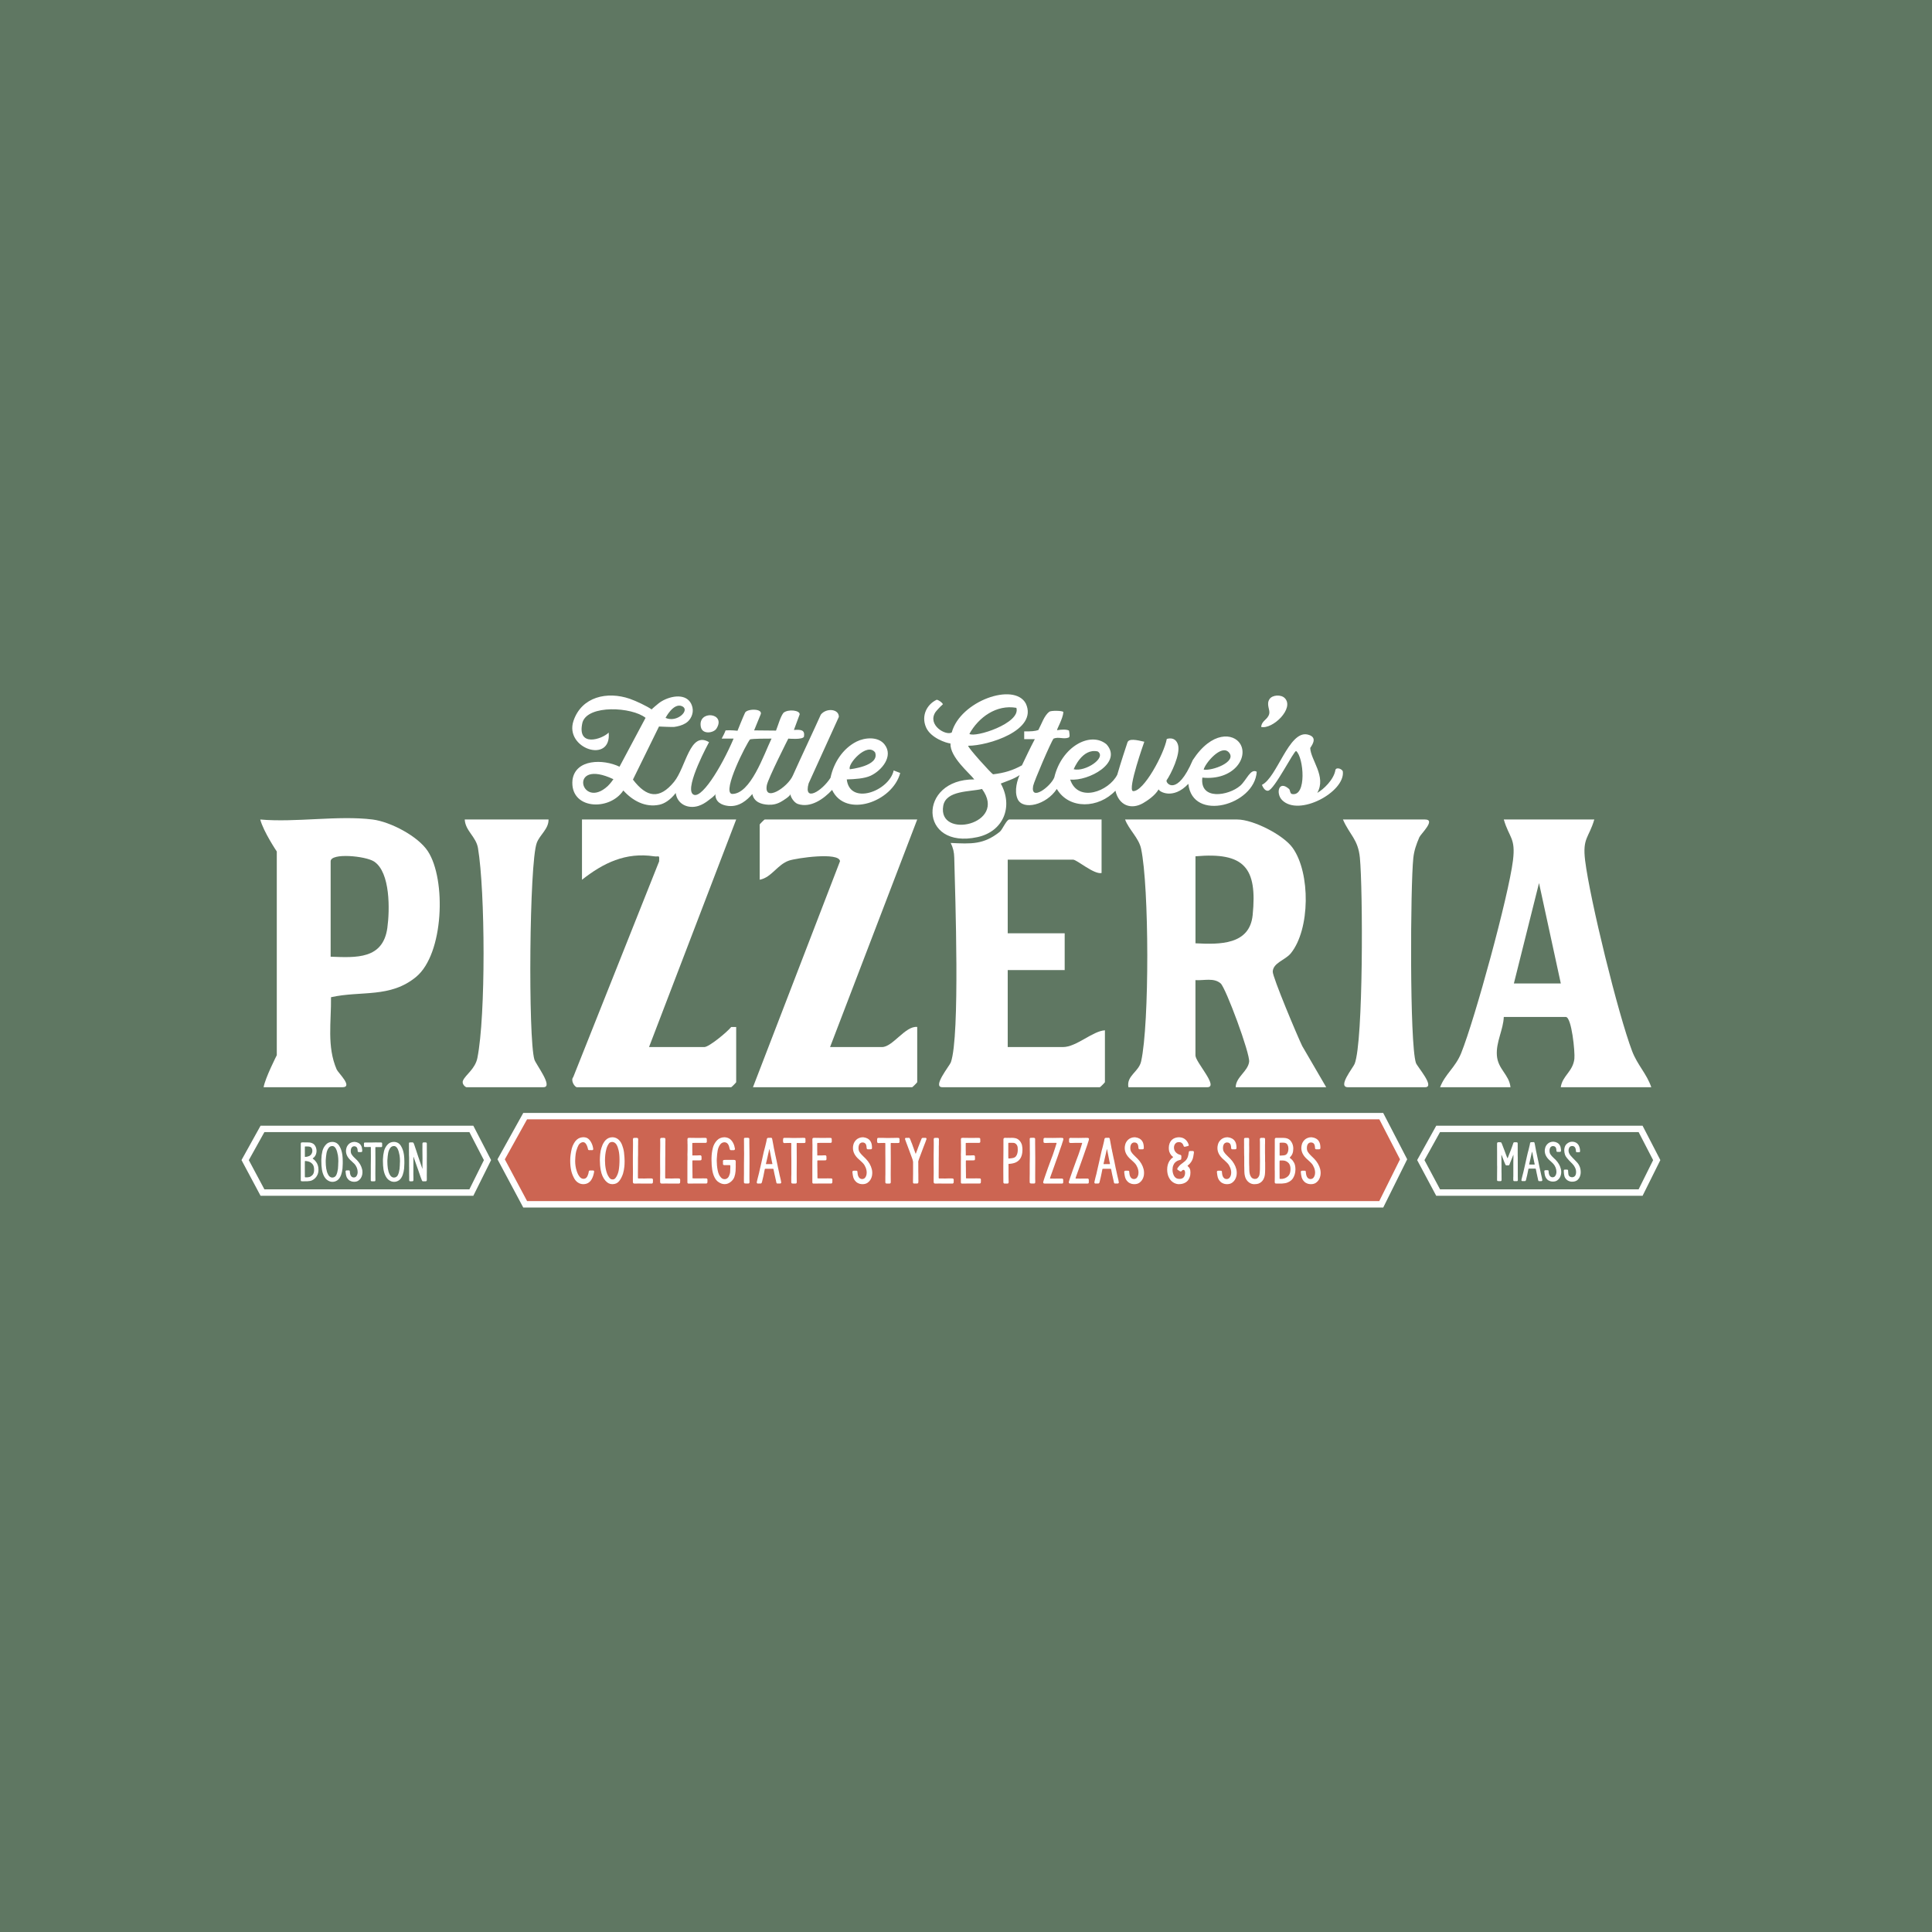 <svg width="64" height="64" viewBox="0 0 64 64" fill="none" xmlns="http://www.w3.org/2000/svg">
<rect width="64" height="64" fill="#5F7762"/>
<g clip-path="url(#clip0_401_2043)">
<path d="M30.384 27.147L27.497 34.685H29.218C29.574 34.685 29.993 33.974 30.384 34.019V35.848C30.384 35.86 30.229 36.015 30.217 36.015H24.943L27.826 28.53C27.804 28.217 26.383 28.425 26.14 28.507C25.748 28.64 25.56 29.069 25.166 29.142V27.312C25.166 27.301 25.32 27.146 25.332 27.146H30.385L30.384 27.147Z" fill="white"/>
<path d="M24.387 27.147L21.5 34.685H23.332C23.489 34.685 24.089 34.186 24.222 34.021H24.387V35.849C24.387 35.861 24.233 36.016 24.221 36.016H19.113C19.041 36.016 18.891 35.794 18.99 35.679L21.835 28.533C21.846 28.299 21.835 28.391 21.671 28.367C20.724 28.223 19.983 28.589 19.279 29.143V27.147H24.387V27.147Z" fill="white"/>
<path d="M36.491 27.147V28.92C36.24 28.974 35.673 28.477 35.547 28.477H33.382V30.916H35.269V32.135H33.382V34.685H35.214C35.656 34.685 36.196 34.153 36.602 34.13V35.848C36.602 35.86 36.447 36.015 36.435 36.015H31.216C30.87 36.015 31.459 35.304 31.499 35.189C31.806 34.316 31.642 29.664 31.611 28.415C31.606 28.227 31.575 28.09 31.493 27.924C32.166 27.956 32.583 27.984 33.121 27.552C33.205 27.485 33.343 27.147 33.436 27.147H36.49H36.491Z" fill="white"/>
<path d="M44.486 27.147H47.207C47.577 27.147 47.064 27.627 47.018 27.734C46.92 27.963 46.845 28.17 46.818 28.421C46.721 29.334 46.692 34.563 46.904 35.21C46.946 35.335 47.554 36.016 47.207 36.016H44.654C44.291 36.016 44.826 35.366 44.875 35.239C45.165 34.501 45.148 29.447 45.048 28.416C44.988 27.799 44.71 27.66 44.487 27.147H44.486Z" fill="white"/>
<path d="M18.171 27.147C18.178 27.46 17.882 27.65 17.781 27.922C17.532 28.59 17.494 34.397 17.702 35.097C17.75 35.258 18.342 36.015 18.004 36.015H15.45C15.423 36.015 15.286 35.912 15.338 35.794C15.419 35.605 15.741 35.411 15.814 35.047C16.094 33.645 16.073 29.527 15.834 28.095C15.77 27.714 15.415 27.524 15.395 27.147H18.171H18.171Z" fill="white"/>
<path d="M39.602 32.468C39.879 32.487 40.209 32.38 40.436 32.577C40.607 32.727 41.415 34.907 41.379 35.175C41.335 35.496 40.94 35.677 40.934 36.015H43.932L43.136 34.648C42.985 34.338 42.152 32.362 42.161 32.184C42.177 31.889 42.577 31.806 42.762 31.577C43.402 30.784 43.415 28.92 42.822 28.088C42.509 27.65 41.506 27.147 40.989 27.147H37.27C37.394 27.482 37.724 27.757 37.8 28.114C38.068 29.367 38.079 33.919 37.801 35.161C37.723 35.509 37.31 35.633 37.38 36.016H39.989C40.389 36.016 39.601 35.186 39.601 34.962V32.468M39.602 31.248V28.366C41.221 28.223 41.654 28.742 41.496 30.312C41.397 31.302 40.409 31.29 39.602 31.248V31.248Z" fill="white"/>
<path d="M14.174 28.199C13.847 27.698 12.928 27.22 12.341 27.147C11.199 27.005 9.793 27.252 8.621 27.147C8.728 27.552 9.169 28.207 9.169 28.207V34.955C9.169 34.955 8.787 35.703 8.732 36.016H11.341C11.711 36.016 11.199 35.536 11.153 35.428C10.823 34.664 10.976 33.85 10.965 33.034C11.962 32.811 12.927 33.071 13.786 32.359C14.703 31.598 14.786 29.135 14.174 28.199ZM12.831 30.74C12.685 31.78 11.802 31.724 10.953 31.692V28.532C10.953 28.244 12.107 28.354 12.39 28.538C12.938 28.896 12.912 30.157 12.831 30.739V30.74Z" fill="white"/>
<path d="M51.703 36.016H54.701C54.551 35.571 54.242 35.282 54.066 34.82C53.602 33.597 52.669 29.803 52.509 28.504C52.417 27.75 52.633 27.762 52.813 27.147H49.815C49.995 27.762 50.212 27.75 50.119 28.504C49.974 29.678 48.855 33.763 48.404 34.884C48.212 35.363 47.875 35.573 47.705 36.016H50.037C49.993 35.594 49.618 35.42 49.586 34.961C49.554 34.517 49.797 34.12 49.815 33.688H51.869C52.062 33.688 52.179 34.854 52.153 35.077C52.102 35.502 51.757 35.632 51.702 36.016H51.703ZM50.149 32.579L50.982 29.252L51.704 32.579H50.149Z" fill="white"/>
<path d="M15.681 39.611H8.631L8 38.429L8.632 37.29H15.679L16.268 38.429L15.68 39.611H15.681ZM8.759 39.399H15.549L16.03 38.431L15.55 37.503H8.758L8.242 38.431L8.759 39.399Z" fill="white"/>
<path d="M54.413 39.611H47.576L46.945 38.429L47.578 37.29H54.412L55.001 38.429L54.413 39.611ZM47.704 39.399H54.281L54.762 38.431L54.282 37.503H47.702L47.187 38.431L47.704 39.399Z" fill="white"/>
<path d="M45.756 39.894H17.397L16.602 38.404L17.397 36.973H45.756L46.496 38.404L45.756 39.894Z" fill="#CC6552"/>
<path d="M45.821 40H17.333L16.48 38.403L17.334 36.867H45.82L46.615 38.403L45.822 40H45.821ZM17.461 39.788H45.69L46.377 38.405L45.692 37.079H17.46L16.723 38.405L17.461 39.788Z" fill="white"/>
<path d="M10.089 39.132H10.019C9.997 39.132 9.984 39.131 9.98 39.129C9.969 39.122 9.963 39.111 9.963 39.096L9.964 38.921V38.783L9.963 38.745V38.518C9.963 38.344 9.963 38.208 9.964 38.112V37.886C9.964 37.872 9.968 37.862 9.975 37.853C9.983 37.846 9.994 37.843 10.008 37.843H10.027L10.047 37.841L10.082 37.843H10.175C10.209 37.843 10.24 37.844 10.268 37.848C10.301 37.853 10.332 37.864 10.36 37.879C10.404 37.9 10.438 37.943 10.464 38.006C10.479 38.047 10.486 38.087 10.486 38.124C10.486 38.157 10.481 38.189 10.471 38.223C10.453 38.285 10.417 38.334 10.363 38.37C10.36 38.372 10.359 38.374 10.359 38.377C10.359 38.38 10.36 38.382 10.363 38.383C10.4 38.407 10.436 38.441 10.469 38.486C10.496 38.521 10.516 38.561 10.53 38.606C10.544 38.651 10.55 38.698 10.55 38.746C10.55 38.812 10.538 38.871 10.514 38.921C10.478 38.998 10.422 39.056 10.346 39.095C10.322 39.108 10.298 39.116 10.274 39.12C10.25 39.124 10.217 39.127 10.177 39.131H10.091L10.089 39.132ZM10.125 39.002C10.155 39.002 10.176 39.002 10.187 39C10.191 38.999 10.205 38.997 10.227 38.994C10.248 38.991 10.268 38.985 10.285 38.975C10.312 38.961 10.337 38.94 10.359 38.915C10.39 38.877 10.405 38.823 10.405 38.753C10.405 38.684 10.394 38.632 10.372 38.592C10.349 38.552 10.312 38.519 10.263 38.493C10.23 38.477 10.187 38.465 10.132 38.46H10.111C10.104 38.46 10.099 38.465 10.099 38.472V38.508C10.099 38.524 10.099 38.536 10.098 38.543V38.706C10.098 38.831 10.098 38.925 10.099 38.987C10.099 38.991 10.101 38.994 10.104 38.996C10.106 38.998 10.11 38.999 10.113 38.999H10.125L10.125 39.002ZM10.234 38.298C10.268 38.284 10.296 38.261 10.316 38.228C10.336 38.196 10.347 38.16 10.347 38.121C10.347 38.092 10.341 38.064 10.329 38.04C10.317 38.016 10.298 37.999 10.271 37.99C10.251 37.983 10.221 37.978 10.183 37.978H10.111C10.103 37.978 10.099 37.983 10.099 37.99V38.312C10.099 38.32 10.103 38.324 10.111 38.324C10.149 38.324 10.19 38.316 10.233 38.298H10.234Z" fill="white"/>
<path d="M10.837 39.088C10.797 39.058 10.762 39.015 10.732 38.959C10.699 38.893 10.676 38.82 10.664 38.74C10.651 38.66 10.645 38.571 10.645 38.472V38.405C10.647 38.309 10.659 38.218 10.68 38.132C10.701 38.047 10.742 37.973 10.803 37.91C10.828 37.883 10.858 37.863 10.894 37.848C10.93 37.834 10.967 37.827 11.008 37.827C11.037 37.827 11.066 37.831 11.096 37.841C11.166 37.861 11.223 37.916 11.266 38.006C11.303 38.077 11.328 38.163 11.342 38.264C11.35 38.328 11.354 38.4 11.354 38.48V38.544C11.352 38.617 11.349 38.673 11.346 38.709C11.338 38.785 11.322 38.855 11.3 38.919C11.271 38.999 11.231 39.057 11.181 39.095C11.128 39.132 11.072 39.15 11.014 39.15C10.95 39.15 10.892 39.129 10.838 39.088H10.837ZM11.024 39.007C11.048 39.005 11.071 38.997 11.091 38.983C11.111 38.969 11.126 38.951 11.138 38.928C11.164 38.876 11.183 38.807 11.195 38.722C11.198 38.695 11.201 38.654 11.203 38.598L11.204 38.55C11.207 38.511 11.208 38.482 11.208 38.464C11.208 38.395 11.203 38.332 11.194 38.273C11.178 38.184 11.158 38.113 11.133 38.063C11.122 38.037 11.105 38.015 11.084 37.995C11.063 37.974 11.036 37.964 11.004 37.964C10.982 37.964 10.96 37.97 10.939 37.98C10.918 37.992 10.901 38.006 10.889 38.024C10.853 38.073 10.829 38.13 10.817 38.194C10.805 38.258 10.796 38.34 10.79 38.439V38.492C10.79 38.562 10.796 38.634 10.806 38.707C10.817 38.78 10.836 38.843 10.863 38.896C10.877 38.926 10.893 38.949 10.909 38.965C10.94 38.994 10.974 39.008 11.01 39.008L11.022 39.006L11.024 39.007Z" fill="white"/>
<path d="M11.594 39.115C11.572 39.104 11.553 39.089 11.537 39.07C11.495 39.029 11.47 38.975 11.459 38.907C11.459 38.902 11.458 38.895 11.456 38.886L11.451 38.845L11.447 38.814V38.797C11.451 38.78 11.463 38.771 11.48 38.771C11.488 38.771 11.494 38.771 11.497 38.77H11.53C11.534 38.771 11.541 38.771 11.549 38.771L11.556 38.77L11.561 38.771C11.568 38.771 11.574 38.774 11.579 38.779C11.584 38.784 11.588 38.791 11.589 38.802V38.821C11.592 38.861 11.598 38.894 11.608 38.92C11.618 38.946 11.633 38.967 11.654 38.985C11.674 38.999 11.696 39.005 11.72 39.005C11.734 39.005 11.749 39.002 11.762 38.997C11.777 38.991 11.788 38.983 11.797 38.974C11.831 38.935 11.848 38.885 11.848 38.823C11.848 38.776 11.838 38.728 11.819 38.68C11.799 38.632 11.774 38.592 11.745 38.56C11.726 38.54 11.687 38.502 11.628 38.448L11.616 38.438C11.513 38.344 11.461 38.24 11.461 38.128C11.461 38.099 11.466 38.069 11.473 38.04C11.484 37.99 11.511 37.943 11.554 37.899C11.577 37.876 11.605 37.858 11.638 37.846C11.671 37.833 11.705 37.827 11.741 37.827C11.75 37.827 11.757 37.827 11.761 37.828C11.801 37.831 11.839 37.843 11.875 37.862C11.913 37.884 11.941 37.912 11.959 37.945C11.98 37.978 11.992 38.022 11.997 38.077L11.999 38.116V38.128C11.999 38.141 11.995 38.15 11.988 38.155C11.981 38.161 11.972 38.164 11.961 38.164H11.883C11.874 38.164 11.867 38.162 11.863 38.159C11.855 38.153 11.85 38.146 11.849 38.136C11.848 38.127 11.848 38.122 11.848 38.121V38.12C11.848 38.107 11.848 38.098 11.846 38.092C11.843 38.07 11.84 38.056 11.838 38.047C11.823 37.997 11.787 37.971 11.731 37.971C11.708 37.971 11.687 37.979 11.668 37.994C11.649 38.008 11.636 38.029 11.63 38.054C11.622 38.075 11.619 38.099 11.619 38.128C11.619 38.174 11.629 38.212 11.649 38.242C11.674 38.278 11.694 38.304 11.71 38.319L11.769 38.377L11.826 38.432C11.866 38.474 11.9 38.519 11.93 38.57C11.959 38.621 11.98 38.671 11.992 38.721C12.002 38.752 12.007 38.788 12.007 38.828C12.007 38.855 12.004 38.883 11.998 38.916C11.98 38.999 11.938 39.063 11.874 39.108C11.836 39.135 11.789 39.148 11.733 39.148C11.681 39.148 11.635 39.136 11.595 39.113L11.594 39.115Z" fill="white"/>
<path d="M12.392 39.132H12.32C12.303 39.132 12.291 39.127 12.285 39.115C12.283 39.111 12.282 39.105 12.282 39.099V38.947L12.283 38.868V38.593C12.283 38.531 12.283 38.484 12.285 38.453L12.286 38.299L12.285 38.196V38.008C12.285 38 12.28 37.996 12.273 37.996H12.231C12.207 37.996 12.189 37.996 12.178 37.997C12.151 37.997 12.131 37.997 12.117 37.996C12.113 37.996 12.109 37.996 12.107 37.997H12.096C12.092 37.997 12.088 37.997 12.085 37.996C12.078 37.996 12.072 37.993 12.066 37.988C12.061 37.983 12.058 37.975 12.058 37.965V37.96C12.058 37.928 12.058 37.907 12.057 37.898C12.057 37.889 12.057 37.884 12.057 37.883V37.879C12.057 37.869 12.059 37.861 12.064 37.856C12.069 37.851 12.076 37.848 12.084 37.848C12.106 37.847 12.138 37.847 12.183 37.847H12.245L12.37 37.846L12.448 37.844L12.567 37.846H12.625C12.634 37.846 12.642 37.848 12.648 37.852C12.655 37.86 12.659 37.868 12.659 37.879V37.963C12.659 37.975 12.657 37.985 12.651 37.99C12.644 37.996 12.637 37.999 12.631 37.999H12.446C12.439 37.999 12.434 38.003 12.434 38.011V38.012L12.436 38.392V38.54C12.437 38.616 12.436 38.725 12.434 38.867V38.898C12.434 38.979 12.434 39.041 12.436 39.083V39.093C12.436 39.12 12.424 39.133 12.4 39.133H12.392L12.392 39.132Z" fill="white"/>
<path d="M12.878 39.088C12.838 39.058 12.803 39.015 12.774 38.959C12.74 38.893 12.717 38.82 12.704 38.74C12.692 38.66 12.685 38.571 12.685 38.472V38.405C12.688 38.309 12.7 38.218 12.721 38.132C12.742 38.047 12.783 37.973 12.844 37.91C12.869 37.883 12.899 37.863 12.935 37.848C12.971 37.834 13.008 37.827 13.049 37.827C13.078 37.827 13.107 37.831 13.137 37.841C13.207 37.861 13.264 37.916 13.307 38.006C13.344 38.077 13.369 38.163 13.383 38.264C13.391 38.328 13.395 38.4 13.395 38.48V38.544C13.393 38.617 13.39 38.673 13.387 38.709C13.379 38.785 13.363 38.855 13.341 38.919C13.312 38.999 13.272 39.057 13.222 39.095C13.169 39.132 13.113 39.15 13.055 39.15C12.992 39.15 12.933 39.129 12.879 39.088H12.878ZM13.066 39.007C13.09 39.005 13.113 38.997 13.132 38.983C13.153 38.969 13.168 38.951 13.179 38.928C13.206 38.876 13.224 38.807 13.236 38.722C13.24 38.695 13.243 38.654 13.245 38.598L13.246 38.55C13.248 38.511 13.25 38.482 13.25 38.464C13.25 38.395 13.245 38.332 13.236 38.273C13.22 38.184 13.2 38.113 13.175 38.063C13.164 38.037 13.147 38.015 13.126 37.995C13.105 37.974 13.078 37.964 13.046 37.964C13.024 37.964 13.002 37.97 12.981 37.98C12.96 37.992 12.943 38.006 12.93 38.024C12.895 38.073 12.871 38.13 12.859 38.194C12.847 38.258 12.838 38.34 12.832 38.439V38.492C12.832 38.562 12.838 38.634 12.848 38.707C12.859 38.78 12.878 38.843 12.904 38.896C12.919 38.926 12.935 38.949 12.951 38.965C12.982 38.994 13.015 39.008 13.052 39.008L13.064 39.006L13.066 39.007Z" fill="white"/>
<path d="M13.591 39.132H13.589C13.579 39.132 13.57 39.129 13.563 39.122C13.558 39.117 13.556 39.11 13.556 39.101C13.555 39.092 13.555 39.08 13.555 39.063C13.555 39.06 13.555 39.056 13.555 39.051C13.555 39.046 13.555 39.039 13.555 39.032V38.994C13.555 38.937 13.555 38.896 13.553 38.872V38.681C13.553 38.661 13.553 38.645 13.552 38.635V38.351L13.548 38.258V38.186L13.547 38.105C13.547 38.091 13.547 38.07 13.548 38.043C13.548 38.016 13.548 37.992 13.547 37.971V37.874C13.547 37.855 13.558 37.845 13.581 37.843H13.636C13.636 37.843 13.64 37.842 13.643 37.842L13.659 37.843H13.669C13.681 37.845 13.691 37.851 13.7 37.864C13.704 37.871 13.708 37.879 13.711 37.89L13.725 37.926L13.802 38.156C13.825 38.229 13.843 38.285 13.856 38.321L13.925 38.522C13.954 38.607 13.976 38.67 13.99 38.713C13.99 38.715 13.99 38.718 13.992 38.718C13.992 38.72 13.992 38.72 13.993 38.72C13.994 38.72 13.994 38.72 13.994 38.718V38.579C13.996 38.533 13.996 38.462 13.996 38.368C13.996 38.294 13.996 38.24 13.994 38.206L13.993 38.075C13.993 38.037 13.993 38.009 13.994 37.991V37.888C13.994 37.888 13.994 37.881 13.996 37.879C13.996 37.87 13.998 37.862 14.003 37.856C14.008 37.85 14.015 37.846 14.023 37.845C14.029 37.843 14.039 37.843 14.054 37.843H14.096C14.113 37.843 14.125 37.848 14.132 37.857C14.136 37.863 14.139 37.871 14.139 37.88V38.072C14.139 38.139 14.139 38.186 14.14 38.215V38.296C14.14 38.359 14.14 38.406 14.139 38.437V38.583C14.14 38.595 14.14 38.611 14.14 38.633C14.14 38.724 14.14 38.791 14.139 38.834C14.139 38.859 14.139 38.89 14.138 38.927C14.137 38.964 14.138 39.006 14.139 39.054V39.073C14.139 39.088 14.138 39.099 14.136 39.106C14.134 39.113 14.131 39.119 14.127 39.123C14.12 39.129 14.108 39.132 14.092 39.132H14.01C13.994 39.132 13.981 39.118 13.972 39.092C13.97 39.091 13.97 39.089 13.97 39.087C13.965 39.076 13.958 39.058 13.951 39.036C13.942 39.013 13.937 38.999 13.934 38.993L13.901 38.897L13.882 38.843C13.871 38.805 13.861 38.776 13.853 38.758L13.806 38.627L13.786 38.569L13.75 38.467C13.73 38.41 13.718 38.373 13.712 38.357C13.712 38.355 13.711 38.351 13.709 38.346L13.7 38.323C13.7 38.323 13.698 38.321 13.697 38.322C13.695 38.322 13.695 38.323 13.695 38.325V38.543C13.695 38.604 13.695 38.649 13.694 38.679V38.796C13.694 38.839 13.694 38.872 13.693 38.895V38.902L13.694 38.938L13.695 38.978V39.096C13.694 39.11 13.69 39.12 13.683 39.124C13.676 39.129 13.667 39.132 13.659 39.132H13.593H13.591Z" fill="white"/>
<path d="M49.657 39.126H49.633C49.622 39.126 49.614 39.124 49.609 39.122C49.597 39.115 49.592 39.105 49.592 39.093L49.593 38.885L49.595 38.649L49.593 38.593V38.181C49.593 38.115 49.593 38.064 49.592 38.028V37.879C49.592 37.871 49.593 37.864 49.597 37.858C49.601 37.846 49.612 37.839 49.63 37.838L49.671 37.836H49.673L49.681 37.838H49.698C49.713 37.838 49.724 37.841 49.731 37.848C49.735 37.855 49.739 37.862 49.742 37.867L49.743 37.871L49.755 37.897C49.782 37.968 49.808 38.034 49.831 38.094C49.857 38.167 49.881 38.231 49.901 38.283C49.905 38.292 49.908 38.302 49.913 38.313C49.917 38.323 49.922 38.334 49.927 38.346L49.934 38.363C49.934 38.363 49.937 38.366 49.939 38.366C49.941 38.366 49.944 38.365 49.944 38.363L49.956 38.335C49.958 38.331 49.964 38.316 49.973 38.29L49.992 38.24C50.01 38.198 50.031 38.146 50.053 38.086L50.06 38.065L50.082 38.007C50.086 37.992 50.095 37.971 50.105 37.942C50.117 37.913 50.124 37.888 50.13 37.868C50.13 37.867 50.13 37.865 50.131 37.862C50.133 37.859 50.135 37.855 50.138 37.85C50.146 37.843 50.159 37.839 50.174 37.839H50.204L50.231 37.84H50.235L50.236 37.839C50.247 37.839 50.257 37.842 50.266 37.849C50.273 37.855 50.276 37.864 50.276 37.879V38.283L50.278 38.346V38.524C50.279 38.578 50.279 38.666 50.279 38.784V38.964C50.281 38.987 50.281 39.022 50.281 39.069V39.093C50.281 39.109 50.273 39.12 50.26 39.126L50.241 39.127H50.165C50.15 39.127 50.14 39.123 50.134 39.113C50.131 39.106 50.129 39.096 50.129 39.084V38.998C50.131 38.992 50.131 38.985 50.131 38.975V38.502C50.133 38.468 50.134 38.415 50.134 38.344V38.26C50.134 38.26 50.134 38.258 50.133 38.257C50.131 38.257 50.131 38.257 50.129 38.258L50.117 38.291L50.114 38.296C50.114 38.296 50.112 38.299 50.112 38.3C50.112 38.302 50.112 38.304 50.111 38.304V38.306C50.102 38.33 50.088 38.365 50.069 38.411C50.051 38.458 50.035 38.497 50.021 38.529L50.007 38.567L50.002 38.581C49.998 38.597 49.985 38.605 49.966 38.605H49.917C49.917 38.605 49.914 38.606 49.91 38.606C49.905 38.606 49.898 38.605 49.892 38.603C49.882 38.601 49.875 38.593 49.868 38.577C49.848 38.535 49.823 38.474 49.794 38.395L49.751 38.283L49.74 38.259C49.74 38.259 49.738 38.258 49.737 38.259C49.735 38.259 49.735 38.26 49.735 38.261V38.334C49.737 38.35 49.737 38.371 49.737 38.398C49.737 38.427 49.737 38.451 49.738 38.468V38.533C49.739 38.539 49.739 38.547 49.739 38.559V38.802C49.739 38.838 49.739 38.867 49.741 38.888V39.003L49.742 39.03V39.082C49.742 39.094 49.741 39.103 49.739 39.108C49.735 39.12 49.723 39.127 49.706 39.127H49.654L49.657 39.126Z" fill="white"/>
<path d="M50.447 39.126H50.433C50.419 39.126 50.409 39.122 50.405 39.114C50.398 39.106 50.397 39.096 50.4 39.084L50.404 39.065L50.43 38.957C50.438 38.928 50.443 38.911 50.444 38.904C50.45 38.883 50.455 38.865 50.458 38.85L50.466 38.816C50.468 38.802 50.471 38.791 50.474 38.783C50.476 38.769 50.48 38.75 50.487 38.725L50.496 38.687C50.51 38.634 50.526 38.564 50.544 38.475C50.551 38.439 50.563 38.387 50.579 38.318L50.602 38.22L50.606 38.2L50.622 38.141C50.625 38.129 50.63 38.114 50.634 38.096C50.638 38.08 50.643 38.06 50.648 38.039C50.65 38.032 50.658 38.001 50.67 37.947C50.672 37.933 50.675 37.922 50.678 37.914L50.682 37.884L50.686 37.87C50.686 37.863 50.688 37.857 50.693 37.851C50.7 37.841 50.711 37.836 50.727 37.836H50.755C50.775 37.836 50.789 37.836 50.8 37.834C50.818 37.834 50.829 37.843 50.834 37.862C50.836 37.869 50.839 37.881 50.841 37.895L50.848 37.926L50.862 38.003C50.867 38.02 50.87 38.035 50.871 38.048L50.886 38.134L50.898 38.187L50.907 38.232C50.907 38.232 50.909 38.24 50.91 38.245C50.912 38.249 50.912 38.256 50.914 38.263C50.917 38.278 50.922 38.297 50.926 38.322C50.93 38.346 50.935 38.368 50.94 38.385L50.945 38.41C50.952 38.434 50.956 38.453 50.959 38.471L50.974 38.547L50.99 38.623L51.002 38.683L51.012 38.728L51.028 38.797L51.047 38.888L51.064 38.961L51.079 39.026L51.086 39.069C51.086 39.069 51.088 39.076 51.09 39.08C51.091 39.084 51.091 39.089 51.091 39.095L51.088 39.109L51.083 39.116C51.077 39.122 51.07 39.125 51.062 39.127H50.985C50.969 39.127 50.958 39.116 50.954 39.096L50.942 39.035C50.938 39.025 50.934 39.008 50.93 38.985L50.91 38.889L50.908 38.884C50.901 38.852 50.893 38.818 50.888 38.783C50.883 38.766 50.88 38.748 50.877 38.732L50.876 38.725C50.874 38.717 50.869 38.713 50.862 38.713H50.647C50.637 38.713 50.632 38.717 50.63 38.725V38.728L50.606 38.847L50.59 38.924C50.589 38.932 50.586 38.944 50.582 38.96L50.58 38.965L50.57 39.008L50.559 39.051L50.556 39.066L50.551 39.09C50.547 39.101 50.542 39.11 50.536 39.117C50.53 39.123 50.52 39.126 50.506 39.126H50.451H50.447ZM50.71 38.577H50.83C50.836 38.577 50.839 38.574 50.839 38.569C50.839 38.563 50.837 38.557 50.835 38.55C50.828 38.52 50.824 38.5 50.821 38.489C50.818 38.472 50.813 38.448 50.807 38.417L50.798 38.375C50.794 38.349 50.787 38.316 50.779 38.276C50.776 38.257 50.772 38.24 50.769 38.223C50.765 38.206 50.762 38.19 50.758 38.174L50.755 38.157C50.755 38.157 50.754 38.153 50.752 38.153C50.75 38.153 50.749 38.155 50.749 38.157L50.744 38.177C50.737 38.205 50.733 38.225 50.73 38.239L50.716 38.299L50.696 38.392L50.675 38.483C50.672 38.502 50.666 38.529 50.656 38.566V38.567C50.656 38.567 50.658 38.572 50.66 38.574C50.662 38.576 50.664 38.578 50.667 38.578L50.708 38.576L50.71 38.577Z" fill="white"/>
<path d="M51.304 39.109C51.283 39.098 51.264 39.082 51.248 39.064C51.206 39.023 51.181 38.968 51.17 38.9C51.17 38.896 51.169 38.889 51.167 38.88L51.162 38.838L51.158 38.807V38.791C51.162 38.774 51.174 38.765 51.191 38.765C51.199 38.765 51.205 38.765 51.208 38.763H51.241C51.245 38.765 51.252 38.765 51.26 38.765L51.267 38.763L51.272 38.765C51.279 38.765 51.285 38.767 51.291 38.772C51.295 38.777 51.299 38.785 51.3 38.796V38.815C51.303 38.855 51.309 38.888 51.319 38.914C51.329 38.94 51.344 38.961 51.365 38.978C51.385 38.992 51.407 38.999 51.43 38.999C51.445 38.999 51.46 38.996 51.473 38.99C51.487 38.985 51.499 38.977 51.508 38.968C51.542 38.929 51.559 38.879 51.559 38.817C51.559 38.77 51.549 38.722 51.53 38.674C51.51 38.626 51.485 38.585 51.456 38.554C51.438 38.533 51.398 38.496 51.339 38.442L51.327 38.432C51.224 38.337 51.172 38.234 51.172 38.122C51.172 38.092 51.176 38.063 51.184 38.034C51.195 37.983 51.221 37.936 51.265 37.893C51.288 37.869 51.316 37.852 51.349 37.839C51.382 37.827 51.416 37.82 51.452 37.82C51.461 37.82 51.468 37.82 51.472 37.822C51.512 37.825 51.55 37.836 51.586 37.856C51.624 37.878 51.652 37.905 51.67 37.938C51.691 37.971 51.703 38.016 51.708 38.07L51.71 38.11V38.122C51.71 38.134 51.706 38.143 51.699 38.149C51.692 38.155 51.683 38.157 51.672 38.157H51.594C51.585 38.157 51.578 38.156 51.574 38.153C51.566 38.147 51.561 38.139 51.56 38.13C51.559 38.121 51.559 38.116 51.559 38.115V38.113C51.559 38.101 51.559 38.091 51.557 38.086C51.554 38.064 51.551 38.049 51.549 38.041C51.534 37.99 51.498 37.965 51.442 37.965C51.419 37.965 51.398 37.973 51.379 37.987C51.36 38.002 51.347 38.023 51.34 38.048C51.333 38.068 51.33 38.093 51.33 38.122C51.33 38.167 51.34 38.205 51.359 38.236C51.385 38.272 51.405 38.298 51.421 38.313L51.48 38.371L51.537 38.426C51.577 38.467 51.611 38.513 51.641 38.564C51.67 38.614 51.691 38.665 51.703 38.715C51.712 38.746 51.718 38.782 51.718 38.822C51.718 38.848 51.715 38.877 51.709 38.909C51.691 38.993 51.649 39.057 51.585 39.102C51.547 39.129 51.499 39.141 51.444 39.141C51.392 39.141 51.346 39.13 51.306 39.107L51.304 39.109Z" fill="white"/>
<path d="M52.035 39.141C51.988 39.134 51.946 39.117 51.91 39.089C51.874 39.06 51.848 39.025 51.83 38.983C51.823 38.963 51.818 38.943 51.815 38.922C51.809 38.895 51.805 38.856 51.803 38.803V38.779C51.803 38.763 51.809 38.751 51.822 38.746C51.823 38.746 51.825 38.746 51.827 38.746C51.829 38.746 51.833 38.745 51.839 38.745H51.905C51.919 38.745 51.929 38.748 51.936 38.753C51.941 38.758 51.944 38.764 51.945 38.77C51.946 38.777 51.946 38.782 51.946 38.784V38.801C51.948 38.839 51.95 38.871 51.954 38.896C51.958 38.921 51.967 38.942 51.981 38.958C51.99 38.969 52.004 38.979 52.023 38.986C52.042 38.994 52.06 38.997 52.079 38.997L52.098 38.996C52.173 38.982 52.21 38.926 52.21 38.826C52.21 38.779 52.2 38.732 52.179 38.686C52.159 38.64 52.128 38.595 52.09 38.555L52.033 38.498C52.027 38.492 52.01 38.474 51.98 38.444C51.95 38.413 51.924 38.383 51.902 38.354C51.875 38.321 51.856 38.287 51.843 38.254C51.827 38.203 51.818 38.153 51.818 38.108C51.818 38.049 51.83 37.997 51.853 37.953C51.873 37.916 51.905 37.884 51.95 37.857C51.988 37.833 52.031 37.821 52.081 37.821H52.082C52.131 37.821 52.175 37.833 52.216 37.857C52.253 37.88 52.281 37.911 52.301 37.95C52.318 37.982 52.33 38.02 52.337 38.063C52.338 38.072 52.339 38.084 52.34 38.097C52.342 38.11 52.342 38.12 52.342 38.127V38.134C52.342 38.154 52.334 38.165 52.318 38.169C52.312 38.17 52.304 38.17 52.295 38.17C52.287 38.17 52.281 38.17 52.278 38.169H52.261C52.254 38.169 52.249 38.169 52.245 38.17H52.237C52.233 38.17 52.228 38.169 52.222 38.166C52.216 38.163 52.212 38.159 52.208 38.153C52.206 38.149 52.206 38.143 52.206 38.136V38.135L52.203 38.109C52.201 38.085 52.198 38.068 52.195 38.059C52.184 38.018 52.165 37.99 52.136 37.975C52.121 37.967 52.102 37.963 52.079 37.963C52.066 37.963 52.055 37.964 52.045 37.968C52.015 37.977 51.993 37.996 51.98 38.025C51.967 38.053 51.96 38.082 51.96 38.112C51.96 38.167 51.981 38.22 52.022 38.273C52.044 38.3 52.069 38.328 52.098 38.357C52.127 38.387 52.147 38.407 52.157 38.417C52.195 38.456 52.223 38.484 52.241 38.505C52.28 38.547 52.31 38.597 52.332 38.652C52.353 38.708 52.363 38.767 52.363 38.829C52.363 38.857 52.361 38.883 52.356 38.904C52.349 38.95 52.332 38.992 52.309 39.028C52.285 39.065 52.257 39.093 52.222 39.112C52.182 39.134 52.135 39.145 52.081 39.145C52.06 39.145 52.045 39.145 52.034 39.144L52.035 39.141Z" fill="white"/>
<path d="M19.68 38.821C19.665 38.916 19.639 38.996 19.601 39.061C19.573 39.115 19.532 39.157 19.48 39.188C19.433 39.214 19.38 39.227 19.322 39.227H19.318C19.253 39.226 19.194 39.207 19.14 39.17C19.087 39.134 19.043 39.082 19.01 39.014C18.965 38.928 18.935 38.844 18.919 38.763C18.898 38.67 18.889 38.563 18.889 38.442C18.889 38.377 18.893 38.317 18.901 38.26C18.913 38.176 18.926 38.105 18.941 38.047C18.956 37.988 18.979 37.933 19.008 37.882C19.062 37.782 19.131 37.718 19.215 37.69C19.245 37.681 19.278 37.675 19.314 37.672H19.322C19.383 37.672 19.433 37.685 19.472 37.711C19.516 37.742 19.556 37.789 19.589 37.854C19.62 37.914 19.641 37.98 19.65 38.05C19.651 38.051 19.652 38.056 19.652 38.062C19.652 38.072 19.649 38.081 19.644 38.087C19.639 38.094 19.633 38.097 19.626 38.099C19.623 38.1 19.618 38.101 19.612 38.101H19.604C19.596 38.101 19.59 38.101 19.586 38.099H19.547C19.541 38.1 19.535 38.101 19.525 38.101H19.531H19.527C19.513 38.101 19.502 38.099 19.494 38.094C19.484 38.087 19.478 38.078 19.478 38.066C19.462 37.991 19.439 37.933 19.411 37.894C19.385 37.855 19.352 37.836 19.314 37.836C19.294 37.836 19.273 37.841 19.252 37.852C19.235 37.86 19.219 37.871 19.203 37.886C19.187 37.901 19.174 37.917 19.164 37.935C19.15 37.96 19.138 37.986 19.128 38.013C19.119 38.039 19.106 38.077 19.091 38.125L19.087 38.139C19.075 38.184 19.065 38.248 19.059 38.331C19.055 38.373 19.053 38.415 19.053 38.456C19.053 38.578 19.07 38.689 19.105 38.79L19.108 38.8C19.109 38.805 19.115 38.822 19.126 38.85C19.136 38.879 19.152 38.909 19.172 38.941C19.216 39.014 19.268 39.05 19.328 39.05H19.335C19.373 39.047 19.404 39.034 19.427 39.009C19.448 38.989 19.465 38.957 19.478 38.914L19.49 38.88L19.502 38.822C19.503 38.817 19.504 38.813 19.504 38.807C19.508 38.794 19.513 38.785 19.518 38.782C19.525 38.776 19.535 38.773 19.546 38.773H19.639C19.648 38.773 19.656 38.775 19.662 38.777C19.678 38.784 19.684 38.798 19.68 38.819V38.821Z" fill="white"/>
<path d="M20.058 39.116C19.979 39.025 19.927 38.908 19.901 38.766C19.881 38.659 19.871 38.547 19.871 38.432C19.871 38.375 19.875 38.31 19.881 38.238C19.889 38.152 19.903 38.082 19.922 38.028C19.945 37.953 19.973 37.889 20.007 37.839C20.024 37.812 20.042 37.789 20.06 37.77C20.089 37.739 20.124 37.715 20.163 37.698C20.202 37.681 20.243 37.673 20.287 37.673C20.315 37.673 20.343 37.677 20.372 37.685C20.445 37.705 20.507 37.754 20.558 37.83C20.594 37.888 20.622 37.957 20.643 38.036C20.655 38.08 20.665 38.127 20.671 38.174C20.677 38.222 20.682 38.276 20.686 38.337C20.689 38.364 20.691 38.405 20.691 38.459C20.691 38.528 20.688 38.59 20.683 38.645C20.675 38.726 20.659 38.805 20.637 38.883C20.604 38.98 20.562 39.062 20.509 39.127C20.456 39.193 20.383 39.226 20.288 39.227H20.284C20.198 39.227 20.123 39.19 20.06 39.116H20.058ZM20.306 39.07C20.336 39.068 20.362 39.054 20.385 39.028C20.407 39.001 20.423 38.975 20.435 38.951C20.473 38.877 20.496 38.794 20.506 38.7L20.515 38.611C20.52 38.546 20.522 38.48 20.522 38.413C20.522 38.294 20.512 38.191 20.492 38.105C20.482 38.063 20.471 38.025 20.459 37.992C20.421 37.89 20.364 37.836 20.288 37.829H20.278C20.26 37.829 20.241 37.832 20.221 37.84C20.2 37.848 20.183 37.861 20.17 37.881C20.129 37.94 20.1 38.002 20.085 38.07C20.055 38.184 20.041 38.309 20.041 38.444C20.041 38.543 20.05 38.64 20.069 38.732C20.091 38.841 20.125 38.929 20.172 38.995C20.191 39.023 20.209 39.043 20.226 39.053C20.242 39.064 20.265 39.07 20.293 39.07H20.307H20.306Z" fill="white"/>
<path d="M21.255 39.207L21.15 39.205C21.125 39.205 21.107 39.205 21.093 39.207H21.012C20.993 39.207 20.98 39.199 20.971 39.183C20.967 39.175 20.965 39.163 20.965 39.148V39.007L20.967 38.862V38.791L20.965 38.566V38.259L20.967 38.118C20.968 38.084 20.969 38.032 20.969 37.962V37.851C20.968 37.827 20.967 37.789 20.967 37.738C20.967 37.718 20.975 37.703 20.991 37.696C20.997 37.694 21.006 37.694 21.019 37.694H21.039L21.07 37.692L21.098 37.694C21.118 37.694 21.131 37.701 21.137 37.716C21.139 37.723 21.141 37.737 21.141 37.758V37.768C21.141 37.784 21.14 37.796 21.139 37.805V37.908C21.137 37.923 21.137 37.945 21.137 37.975V38.258C21.135 38.281 21.134 38.315 21.134 38.359V38.559C21.133 38.618 21.132 38.71 21.132 38.832V39.008L21.134 39.024C21.134 39.033 21.139 39.038 21.148 39.038H21.25C21.291 39.038 21.321 39.038 21.34 39.04L21.403 39.038L21.476 39.036H21.529C21.554 39.036 21.572 39.036 21.586 39.038C21.597 39.038 21.605 39.04 21.611 39.044C21.621 39.051 21.628 39.06 21.629 39.072C21.63 39.079 21.631 39.089 21.631 39.103C21.63 39.104 21.629 39.108 21.629 39.112V39.161C21.629 39.183 21.621 39.196 21.606 39.202C21.601 39.206 21.594 39.208 21.584 39.208H21.254L21.255 39.207Z" fill="white"/>
<path d="M22.158 39.207L22.052 39.205C22.028 39.205 22.009 39.205 21.995 39.207H21.914C21.895 39.207 21.882 39.199 21.873 39.183C21.869 39.175 21.867 39.163 21.867 39.148V39.007L21.869 38.862V38.791L21.867 38.566V38.259L21.869 38.118C21.871 38.084 21.871 38.032 21.871 37.962V37.851C21.87 37.827 21.869 37.789 21.869 37.738C21.869 37.718 21.877 37.703 21.893 37.696C21.899 37.694 21.908 37.694 21.921 37.694H21.942L21.972 37.692L22 37.694C22.02 37.694 22.033 37.701 22.039 37.716C22.042 37.723 22.043 37.737 22.043 37.758V37.768C22.043 37.784 22.042 37.796 22.041 37.805V37.908C22.04 37.923 22.039 37.945 22.039 37.975V38.258C22.037 38.281 22.037 38.315 22.037 38.359V38.559C22.035 38.618 22.035 38.71 22.035 38.832V39.008L22.037 39.024C22.037 39.033 22.042 39.038 22.051 39.038H22.152C22.193 39.038 22.223 39.038 22.243 39.04L22.305 39.038L22.379 39.036H22.431C22.456 39.036 22.474 39.036 22.488 39.038C22.499 39.038 22.507 39.04 22.513 39.044C22.523 39.051 22.53 39.06 22.531 39.072C22.533 39.079 22.533 39.089 22.533 39.103C22.532 39.104 22.531 39.108 22.531 39.112V39.161C22.531 39.183 22.523 39.196 22.509 39.202C22.503 39.206 22.496 39.208 22.486 39.208H22.156L22.158 39.207Z" fill="white"/>
<path d="M22.952 39.207H22.808C22.786 39.207 22.774 39.196 22.771 39.173V38.451C22.771 38.437 22.771 38.426 22.774 38.419V38.32C22.771 38.273 22.771 38.226 22.774 38.18L22.776 38.089V37.919C22.774 37.91 22.774 37.895 22.774 37.873V37.81C22.774 37.803 22.774 37.792 22.772 37.779C22.772 37.766 22.772 37.751 22.774 37.735C22.774 37.719 22.778 37.708 22.787 37.702C22.795 37.696 22.805 37.693 22.814 37.693H22.835L22.865 37.691L22.885 37.693H22.948C22.989 37.693 23.02 37.693 23.041 37.695H23.189L23.314 37.693H23.346C23.352 37.694 23.36 37.695 23.371 37.695C23.386 37.695 23.396 37.698 23.403 37.704C23.41 37.711 23.413 37.721 23.413 37.736C23.415 37.752 23.415 37.777 23.415 37.812V37.817C23.415 37.83 23.412 37.841 23.405 37.847C23.398 37.855 23.386 37.859 23.373 37.859H23.031C23.018 37.86 22.998 37.861 22.973 37.861H22.947C22.942 37.861 22.939 37.862 22.937 37.866C22.934 37.869 22.933 37.872 22.933 37.875V38.08C22.933 38.12 22.933 38.15 22.935 38.169V38.264C22.935 38.273 22.94 38.278 22.949 38.278C22.956 38.278 22.962 38.278 22.965 38.276H23.088C23.096 38.274 23.109 38.273 23.127 38.273C23.154 38.273 23.173 38.273 23.186 38.271H23.198C23.215 38.271 23.227 38.278 23.232 38.292C23.235 38.297 23.236 38.302 23.236 38.305C23.236 38.309 23.236 38.311 23.239 38.314V38.361C23.24 38.366 23.241 38.377 23.241 38.393C23.241 38.398 23.239 38.405 23.236 38.413C23.234 38.422 23.229 38.429 23.223 38.432C23.217 38.436 23.212 38.437 23.208 38.437C23.198 38.439 23.182 38.439 23.157 38.439H22.949C22.949 38.439 22.943 38.441 22.94 38.444C22.938 38.448 22.936 38.451 22.936 38.456V38.488C22.935 38.52 22.935 38.553 22.936 38.587V38.613C22.936 38.66 22.936 38.697 22.938 38.722V38.805C22.94 38.829 22.94 38.869 22.94 38.926V39.021C22.94 39.03 22.945 39.035 22.954 39.035C22.999 39.035 23.032 39.035 23.054 39.037H23.208L23.274 39.035H23.309L23.334 39.037H23.392C23.392 39.037 23.4 39.038 23.412 39.04C23.425 39.042 23.432 39.053 23.435 39.073C23.438 39.082 23.438 39.092 23.435 39.101V39.16C23.435 39.18 23.427 39.194 23.412 39.202C23.407 39.205 23.4 39.206 23.39 39.206H22.953L22.952 39.207Z" fill="white"/>
<path d="M23.797 39.155C23.747 39.12 23.706 39.071 23.674 39.009C23.634 38.933 23.608 38.846 23.593 38.751C23.578 38.655 23.57 38.549 23.57 38.433V38.356C23.573 38.242 23.587 38.134 23.612 38.033C23.636 37.932 23.685 37.844 23.757 37.77C23.786 37.739 23.822 37.715 23.864 37.699C23.906 37.682 23.95 37.673 23.996 37.673C24.03 37.673 24.064 37.679 24.099 37.69C24.16 37.709 24.21 37.747 24.251 37.805C24.279 37.844 24.3 37.883 24.314 37.924C24.32 37.936 24.324 37.95 24.327 37.966C24.331 37.983 24.333 37.994 24.334 38.001L24.341 38.027C24.341 38.032 24.342 38.039 24.345 38.047L24.347 38.061C24.347 38.079 24.338 38.091 24.322 38.098C24.315 38.101 24.306 38.102 24.294 38.102H24.213C24.192 38.099 24.178 38.086 24.172 38.061L24.17 38.051L24.164 38.027C24.16 38.009 24.154 37.987 24.146 37.96C24.127 37.913 24.104 37.88 24.075 37.861C24.052 37.846 24.026 37.839 23.998 37.839C23.973 37.839 23.947 37.845 23.922 37.857C23.897 37.87 23.876 37.888 23.86 37.909C23.817 37.967 23.788 38.034 23.774 38.111C23.76 38.188 23.75 38.281 23.745 38.388L23.743 38.45C23.743 38.554 23.753 38.66 23.774 38.767C23.795 38.874 23.831 38.954 23.883 39.006C23.916 39.043 23.956 39.061 24.002 39.061L24.032 39.059C24.056 39.055 24.078 39.044 24.099 39.026C24.121 39.008 24.137 38.986 24.148 38.96C24.172 38.91 24.185 38.861 24.187 38.812C24.191 38.761 24.193 38.715 24.193 38.675V38.65C24.192 38.643 24.191 38.632 24.191 38.616V38.611C24.191 38.602 24.186 38.597 24.177 38.597H24.152C24.144 38.596 24.137 38.596 24.131 38.597C24.125 38.597 24.12 38.597 24.116 38.597H23.996C23.98 38.595 23.971 38.593 23.97 38.591C23.961 38.587 23.954 38.581 23.952 38.572C23.949 38.564 23.948 38.555 23.95 38.547V38.49L23.947 38.467C23.947 38.454 23.951 38.444 23.957 38.437C23.965 38.429 23.975 38.425 23.985 38.425C23.994 38.424 24.007 38.423 24.022 38.423H24.317C24.336 38.423 24.351 38.428 24.36 38.437C24.367 38.444 24.372 38.456 24.372 38.472V38.534C24.372 38.543 24.372 38.556 24.371 38.571C24.37 38.586 24.371 38.604 24.372 38.626V38.642C24.372 38.709 24.37 38.76 24.367 38.794C24.362 38.862 24.348 38.928 24.327 38.989C24.301 39.06 24.254 39.118 24.187 39.165C24.13 39.206 24.069 39.226 24.004 39.226C23.931 39.226 23.862 39.201 23.796 39.153L23.797 39.155Z" fill="white"/>
<path d="M24.649 39.189C24.645 39.181 24.643 39.164 24.643 39.136V39.025C24.643 38.961 24.643 38.911 24.645 38.878V38.564C24.645 38.491 24.645 38.434 24.647 38.396L24.649 38.212L24.647 38.089V37.967C24.647 37.854 24.646 37.773 24.645 37.725C24.645 37.715 24.648 37.708 24.654 37.701C24.66 37.695 24.667 37.692 24.675 37.692L24.762 37.69L24.78 37.692H24.783C24.793 37.692 24.801 37.694 24.805 37.697C24.817 37.703 24.823 37.713 24.823 37.725V37.87C24.823 37.947 24.823 38.023 24.826 38.099C24.827 38.174 24.828 38.249 24.828 38.323V38.533L24.826 38.927V39.05C24.826 39.079 24.826 39.101 24.828 39.115V39.151C24.828 39.163 24.827 39.172 24.826 39.177C24.821 39.196 24.809 39.205 24.789 39.205H24.7C24.673 39.205 24.656 39.199 24.649 39.187V39.189Z" fill="white"/>
<path d="M25.125 39.207H25.109C25.093 39.207 25.082 39.203 25.076 39.193C25.068 39.184 25.067 39.172 25.07 39.159L25.074 39.136L25.105 39.009C25.114 38.975 25.119 38.954 25.121 38.947C25.128 38.922 25.133 38.902 25.137 38.884L25.147 38.843C25.15 38.827 25.152 38.815 25.155 38.805C25.157 38.789 25.162 38.765 25.171 38.736L25.181 38.692C25.197 38.63 25.216 38.547 25.238 38.443C25.245 38.401 25.259 38.34 25.278 38.259L25.304 38.144L25.311 38.119L25.329 38.05C25.333 38.035 25.337 38.018 25.343 37.997C25.349 37.977 25.354 37.955 25.359 37.931C25.362 37.921 25.37 37.885 25.385 37.822C25.388 37.806 25.391 37.793 25.393 37.783L25.399 37.748L25.404 37.732C25.404 37.725 25.406 37.717 25.411 37.71C25.419 37.698 25.433 37.692 25.452 37.692H25.485C25.508 37.692 25.525 37.692 25.537 37.69C25.559 37.69 25.572 37.7 25.578 37.722C25.581 37.731 25.584 37.744 25.586 37.761L25.593 37.797L25.61 37.888C25.615 37.908 25.618 37.926 25.62 37.94L25.638 38.042L25.652 38.104L25.662 38.157C25.663 38.161 25.665 38.166 25.666 38.172C25.667 38.179 25.669 38.186 25.67 38.193C25.674 38.211 25.679 38.234 25.684 38.263C25.69 38.292 25.695 38.316 25.701 38.337L25.707 38.367C25.715 38.394 25.72 38.417 25.723 38.438L25.741 38.527L25.76 38.616L25.774 38.687L25.786 38.74L25.804 38.821L25.826 38.928L25.847 39.013L25.865 39.089L25.873 39.14C25.874 39.144 25.876 39.148 25.877 39.153C25.878 39.158 25.879 39.164 25.879 39.17L25.875 39.186L25.869 39.194C25.862 39.201 25.854 39.205 25.844 39.206H25.753C25.734 39.206 25.722 39.194 25.717 39.169L25.703 39.099C25.698 39.087 25.694 39.067 25.689 39.04L25.664 38.927L25.662 38.921C25.653 38.883 25.644 38.843 25.637 38.801C25.631 38.781 25.628 38.76 25.625 38.741L25.623 38.732C25.62 38.723 25.615 38.718 25.607 38.718H25.354C25.343 38.718 25.336 38.723 25.333 38.732V38.737L25.305 38.876L25.287 38.967C25.285 38.976 25.282 38.991 25.277 39.009L25.275 39.016L25.263 39.066L25.251 39.117L25.247 39.135L25.24 39.163C25.236 39.176 25.23 39.187 25.224 39.195C25.216 39.203 25.204 39.206 25.188 39.206H25.124L25.125 39.207ZM25.435 38.562H25.577C25.584 38.562 25.587 38.559 25.587 38.552C25.587 38.546 25.585 38.538 25.582 38.53C25.575 38.495 25.569 38.472 25.566 38.459C25.562 38.439 25.557 38.41 25.55 38.374L25.54 38.325C25.535 38.294 25.527 38.255 25.518 38.208C25.513 38.186 25.51 38.166 25.506 38.146C25.501 38.127 25.498 38.108 25.494 38.089L25.489 38.068C25.489 38.068 25.489 38.064 25.487 38.064C25.485 38.064 25.484 38.066 25.484 38.068L25.477 38.093C25.47 38.125 25.464 38.15 25.461 38.166L25.445 38.237L25.421 38.346L25.396 38.453C25.392 38.475 25.385 38.508 25.373 38.55V38.552C25.373 38.552 25.375 38.558 25.378 38.56C25.38 38.563 25.383 38.564 25.385 38.564L25.434 38.562H25.435Z" fill="white"/>
<path d="M26.342 39.207H26.263C26.238 39.207 26.223 39.2 26.217 39.187C26.214 39.181 26.212 39.174 26.212 39.164V38.987C26.212 38.945 26.212 38.914 26.215 38.894V38.437C26.213 38.383 26.212 38.302 26.212 38.195V37.877C26.212 37.868 26.207 37.863 26.198 37.863L26.168 37.861L26.099 37.863H26.067L26.01 37.865H25.986C25.974 37.865 25.964 37.863 25.958 37.859C25.947 37.851 25.942 37.839 25.942 37.822L25.939 37.812V37.768C25.941 37.764 25.942 37.757 25.942 37.746C25.94 37.742 25.94 37.738 25.942 37.734C25.942 37.723 25.944 37.714 25.948 37.708C25.956 37.699 25.966 37.694 25.978 37.694H26.151C26.167 37.695 26.191 37.696 26.225 37.696H26.385C26.417 37.694 26.464 37.694 26.526 37.694H26.544L26.585 37.692L26.644 37.694H26.646C26.658 37.694 26.668 37.698 26.674 37.706C26.68 37.713 26.682 37.721 26.682 37.732C26.683 37.739 26.683 37.746 26.682 37.754C26.682 37.762 26.682 37.768 26.682 37.772V37.813L26.684 37.823C26.684 37.836 26.68 37.847 26.672 37.853C26.665 37.86 26.657 37.863 26.648 37.863L26.532 37.865H26.52L26.433 37.863H26.405C26.396 37.863 26.391 37.868 26.391 37.877V37.893C26.392 37.99 26.393 38.136 26.393 38.332V38.505C26.395 38.596 26.393 38.725 26.391 38.892V38.931L26.393 39.147V39.161C26.393 39.192 26.379 39.207 26.351 39.207H26.343H26.342Z" fill="white"/>
<path d="M27.09 39.207H26.947C26.925 39.207 26.913 39.196 26.91 39.173V38.451C26.91 38.437 26.91 38.426 26.912 38.419V38.32C26.91 38.273 26.91 38.226 26.912 38.18L26.914 38.089V37.919C26.913 37.91 26.912 37.895 26.912 37.873V37.81C26.912 37.803 26.912 37.792 26.911 37.779C26.911 37.766 26.911 37.751 26.912 37.735C26.912 37.719 26.916 37.708 26.926 37.702C26.934 37.696 26.943 37.693 26.953 37.693H26.974L27.004 37.691L27.024 37.693H27.087C27.128 37.693 27.159 37.693 27.18 37.695H27.327L27.453 37.693H27.485C27.491 37.694 27.498 37.695 27.509 37.695C27.524 37.695 27.535 37.698 27.542 37.704C27.549 37.711 27.552 37.721 27.552 37.736C27.553 37.752 27.554 37.777 27.554 37.812V37.817C27.554 37.83 27.55 37.841 27.544 37.847C27.536 37.855 27.525 37.859 27.512 37.859H27.17C27.156 37.86 27.137 37.861 27.111 37.861H27.085C27.081 37.861 27.078 37.862 27.076 37.866C27.073 37.869 27.071 37.872 27.071 37.875V38.08C27.071 38.12 27.071 38.15 27.073 38.169V38.264C27.073 38.273 27.078 38.278 27.087 38.278C27.095 38.278 27.101 38.278 27.104 38.276H27.227C27.235 38.274 27.248 38.273 27.265 38.273C27.292 38.273 27.312 38.273 27.325 38.271H27.337C27.354 38.271 27.365 38.278 27.371 38.292C27.374 38.297 27.375 38.302 27.375 38.305C27.375 38.309 27.375 38.311 27.377 38.314V38.361C27.379 38.366 27.379 38.377 27.379 38.393C27.379 38.398 27.378 38.405 27.375 38.413C27.372 38.422 27.368 38.429 27.362 38.432C27.355 38.436 27.351 38.437 27.346 38.437C27.337 38.439 27.32 38.439 27.296 38.439H27.087C27.087 38.439 27.082 38.441 27.079 38.444C27.076 38.448 27.075 38.451 27.075 38.456V38.488C27.073 38.52 27.073 38.553 27.075 38.587V38.613C27.075 38.66 27.075 38.697 27.077 38.722V38.805C27.078 38.829 27.079 38.869 27.079 38.926V39.021C27.079 39.03 27.084 39.035 27.093 39.035C27.137 39.035 27.17 39.035 27.192 39.037H27.346L27.413 39.035H27.448L27.472 39.037H27.531C27.531 39.037 27.538 39.038 27.551 39.04C27.564 39.042 27.571 39.053 27.573 39.073C27.576 39.082 27.576 39.092 27.573 39.101V39.16C27.573 39.18 27.566 39.194 27.551 39.202C27.545 39.205 27.538 39.206 27.529 39.206H27.092L27.09 39.207Z" fill="white"/>
<path d="M28.411 39.187C28.385 39.174 28.363 39.156 28.344 39.134C28.295 39.086 28.265 39.022 28.253 38.942C28.253 38.937 28.252 38.929 28.249 38.918L28.242 38.869L28.238 38.833V38.812C28.244 38.792 28.257 38.782 28.277 38.782C28.286 38.782 28.293 38.782 28.297 38.78H28.336C28.342 38.782 28.349 38.782 28.359 38.782L28.366 38.78L28.373 38.782C28.38 38.782 28.388 38.785 28.394 38.791C28.4 38.798 28.404 38.807 28.405 38.819V38.841C28.409 38.888 28.417 38.927 28.428 38.957C28.439 38.987 28.458 39.013 28.482 39.033C28.505 39.049 28.53 39.058 28.558 39.058C28.576 39.058 28.593 39.054 28.609 39.048C28.625 39.041 28.639 39.032 28.65 39.022C28.691 38.976 28.71 38.916 28.71 38.844C28.71 38.788 28.699 38.733 28.676 38.676C28.653 38.619 28.624 38.572 28.589 38.535C28.567 38.51 28.521 38.467 28.451 38.404L28.437 38.392C28.315 38.281 28.255 38.16 28.255 38.028C28.255 37.992 28.259 37.958 28.268 37.924C28.28 37.865 28.312 37.81 28.363 37.758C28.39 37.732 28.423 37.711 28.462 37.696C28.501 37.681 28.541 37.673 28.582 37.673C28.593 37.673 28.601 37.673 28.607 37.675C28.654 37.68 28.698 37.693 28.741 37.716C28.785 37.742 28.818 37.774 28.84 37.813C28.864 37.852 28.879 37.904 28.884 37.969L28.886 38.016V38.03C28.886 38.044 28.882 38.055 28.874 38.062C28.866 38.069 28.855 38.072 28.84 38.072H28.75C28.74 38.072 28.731 38.07 28.726 38.066C28.717 38.058 28.711 38.05 28.71 38.039C28.708 38.029 28.707 38.023 28.707 38.021V38.019C28.707 38.004 28.707 37.994 28.705 37.987C28.701 37.962 28.698 37.944 28.695 37.934C28.678 37.875 28.636 37.845 28.57 37.845C28.544 37.845 28.519 37.853 28.497 37.871C28.474 37.888 28.459 37.912 28.451 37.942C28.443 37.966 28.439 37.995 28.439 38.029C28.439 38.083 28.45 38.127 28.473 38.162C28.503 38.205 28.527 38.236 28.546 38.253L28.615 38.322L28.682 38.387C28.729 38.435 28.77 38.489 28.805 38.548C28.839 38.607 28.864 38.667 28.878 38.726C28.889 38.763 28.895 38.804 28.895 38.851C28.895 38.882 28.891 38.916 28.885 38.954C28.863 39.053 28.814 39.128 28.739 39.181C28.693 39.212 28.638 39.227 28.573 39.227C28.513 39.227 28.459 39.214 28.411 39.186L28.411 39.187Z" fill="white"/>
<path d="M29.457 39.207H29.378C29.354 39.207 29.338 39.2 29.332 39.187C29.329 39.181 29.328 39.174 29.328 39.164V38.987C29.328 38.945 29.328 38.914 29.33 38.894V38.437C29.328 38.383 29.328 38.302 29.328 38.195V37.877C29.328 37.868 29.323 37.863 29.314 37.863L29.283 37.861L29.214 37.863H29.182L29.125 37.865H29.101C29.089 37.865 29.079 37.863 29.073 37.859C29.062 37.851 29.057 37.839 29.057 37.822L29.055 37.812V37.768C29.056 37.764 29.057 37.757 29.057 37.746C29.055 37.742 29.055 37.738 29.057 37.734C29.057 37.723 29.059 37.714 29.063 37.708C29.071 37.699 29.081 37.694 29.093 37.694H29.266C29.282 37.695 29.306 37.696 29.34 37.696H29.5C29.532 37.694 29.579 37.694 29.641 37.694H29.66L29.701 37.692L29.759 37.694H29.761C29.773 37.694 29.783 37.698 29.789 37.706C29.795 37.713 29.797 37.721 29.797 37.732C29.798 37.739 29.798 37.746 29.798 37.754C29.798 37.762 29.797 37.768 29.797 37.772V37.813L29.799 37.823C29.799 37.836 29.795 37.847 29.787 37.853C29.78 37.86 29.772 37.863 29.763 37.863L29.648 37.865H29.636L29.549 37.863H29.52C29.511 37.863 29.506 37.868 29.506 37.877V37.893C29.508 37.99 29.508 38.136 29.508 38.332V38.505C29.51 38.596 29.508 38.725 29.506 38.892V38.931L29.508 39.147V39.161C29.508 39.192 29.494 39.207 29.466 39.207H29.459H29.457Z" fill="white"/>
<path d="M30.259 39.201C30.249 39.194 30.244 39.184 30.244 39.171C30.242 39.155 30.242 39.139 30.244 39.124V39.12C30.246 39.068 30.247 38.984 30.247 38.869V38.489L30.242 38.465C30.241 38.453 30.237 38.439 30.233 38.423C30.227 38.408 30.223 38.396 30.221 38.388V38.386C30.171 38.245 30.124 38.118 30.081 38.008L30.009 37.816L30.005 37.802L30.001 37.794L29.991 37.765C29.991 37.765 29.99 37.758 29.987 37.754L29.981 37.735C29.981 37.735 29.979 37.729 29.979 37.725C29.979 37.717 29.981 37.711 29.985 37.707C29.991 37.699 29.997 37.694 30.005 37.694C30.014 37.694 30.019 37.693 30.023 37.693H30.076C30.091 37.693 30.099 37.693 30.101 37.691H30.105C30.121 37.691 30.132 37.697 30.137 37.709C30.142 37.715 30.145 37.719 30.145 37.723C30.146 37.727 30.148 37.731 30.149 37.733L30.152 37.742L30.176 37.8V37.804L30.192 37.843C30.197 37.855 30.201 37.868 30.209 37.883L30.233 37.948L30.245 37.985L30.255 38.011L30.267 38.043L30.275 38.068L30.311 38.164L30.327 38.209C30.327 38.209 30.327 38.214 30.33 38.215C30.331 38.217 30.332 38.217 30.334 38.217C30.337 38.217 30.338 38.217 30.339 38.215L30.341 38.209L30.356 38.167C30.361 38.153 30.374 38.12 30.394 38.068L30.402 38.043L30.416 38.008L30.424 37.984C30.43 37.968 30.434 37.956 30.439 37.947L30.463 37.885L30.479 37.843C30.484 37.835 30.488 37.822 30.494 37.806L30.496 37.8L30.52 37.742L30.522 37.735L30.534 37.709C30.541 37.699 30.554 37.693 30.574 37.693H30.664C30.674 37.696 30.683 37.701 30.688 37.709C30.691 37.715 30.692 37.72 30.692 37.725C30.692 37.732 30.691 37.738 30.688 37.744C30.687 37.746 30.684 37.754 30.68 37.766L30.668 37.798L30.662 37.817C30.635 37.891 30.61 37.955 30.588 38.008C30.572 38.049 30.561 38.08 30.554 38.099L30.494 38.259L30.459 38.352L30.436 38.416C30.424 38.45 30.418 38.473 30.418 38.485L30.42 38.54V38.815C30.422 38.834 30.422 38.864 30.422 38.905V39.067C30.422 39.076 30.422 39.087 30.424 39.1C30.424 39.112 30.424 39.128 30.422 39.145V39.139V39.169C30.417 39.19 30.406 39.202 30.39 39.206H30.287C30.275 39.206 30.265 39.204 30.259 39.2V39.201Z" fill="white"/>
<path d="M31.218 39.207L31.113 39.205C31.088 39.205 31.07 39.205 31.056 39.207H30.975C30.956 39.207 30.942 39.199 30.934 39.183C30.93 39.175 30.928 39.163 30.928 39.148V39.007L30.93 38.862V38.791L30.928 38.566V38.259L30.93 38.118C30.931 38.084 30.932 38.032 30.932 37.962V37.851C30.93 37.827 30.93 37.789 30.93 37.738C30.93 37.718 30.938 37.703 30.954 37.696C30.959 37.694 30.968 37.694 30.982 37.694H31.002L31.033 37.692L31.061 37.694C31.081 37.694 31.094 37.701 31.099 37.716C31.102 37.723 31.104 37.737 31.104 37.758V37.768C31.104 37.784 31.103 37.796 31.102 37.805V37.908C31.1 37.923 31.099 37.945 31.099 37.975V38.258C31.098 38.281 31.097 38.315 31.097 38.359V38.559C31.096 38.618 31.095 38.71 31.095 38.832V39.008L31.097 39.024C31.097 39.033 31.102 39.038 31.111 39.038H31.213C31.253 39.038 31.284 39.038 31.303 39.04L31.366 39.038L31.439 39.036H31.492C31.517 39.036 31.535 39.036 31.549 39.038C31.559 39.038 31.568 39.04 31.573 39.044C31.584 39.051 31.59 39.06 31.592 39.072C31.593 39.079 31.594 39.089 31.594 39.103C31.593 39.104 31.592 39.108 31.592 39.112V39.161C31.592 39.183 31.584 39.196 31.569 39.202C31.564 39.206 31.557 39.208 31.547 39.208H31.217L31.218 39.207Z" fill="white"/>
<path d="M32.01 39.207H31.867C31.845 39.207 31.833 39.196 31.83 39.173V38.451C31.83 38.437 31.83 38.426 31.832 38.419V38.32C31.829 38.273 31.829 38.226 31.832 38.18L31.834 38.089V37.919C31.833 37.91 31.832 37.895 31.832 37.873V37.81C31.832 37.803 31.832 37.792 31.831 37.779C31.831 37.766 31.831 37.751 31.832 37.735C31.832 37.719 31.836 37.708 31.846 37.702C31.854 37.696 31.863 37.693 31.873 37.693H31.893L31.924 37.691L31.944 37.693H32.007C32.047 37.693 32.078 37.693 32.099 37.695H32.247L32.373 37.693H32.405C32.41 37.694 32.418 37.695 32.429 37.695C32.444 37.695 32.455 37.698 32.462 37.704C32.469 37.711 32.472 37.721 32.472 37.736C32.473 37.752 32.474 37.777 32.474 37.812V37.817C32.474 37.83 32.47 37.841 32.464 37.847C32.456 37.855 32.445 37.859 32.432 37.859H32.09C32.076 37.86 32.057 37.861 32.031 37.861H32.005C32.001 37.861 31.997 37.862 31.995 37.866C31.993 37.869 31.991 37.872 31.991 37.875V38.08C31.991 38.12 31.991 38.15 31.993 38.169V38.264C31.993 38.273 31.998 38.278 32.007 38.278C32.015 38.278 32.021 38.278 32.023 38.276H32.147C32.155 38.274 32.168 38.273 32.185 38.273C32.212 38.273 32.232 38.273 32.244 38.271H32.256C32.274 38.271 32.285 38.278 32.291 38.292C32.294 38.297 32.295 38.302 32.295 38.305C32.295 38.309 32.295 38.311 32.297 38.314V38.361C32.299 38.366 32.299 38.377 32.299 38.393C32.299 38.398 32.298 38.405 32.295 38.413C32.292 38.422 32.288 38.429 32.282 38.432C32.275 38.436 32.27 38.437 32.266 38.437C32.257 38.439 32.24 38.439 32.216 38.439H32.007C32.007 38.439 32.002 38.441 31.999 38.444C31.996 38.448 31.995 38.451 31.995 38.456V38.488C31.993 38.52 31.993 38.553 31.995 38.587V38.613C31.995 38.66 31.995 38.697 31.997 38.722V38.805C31.998 38.829 31.999 38.869 31.999 38.926V39.021C31.999 39.03 32.004 39.035 32.013 39.035C32.057 39.035 32.09 39.035 32.112 39.037H32.266L32.333 39.035H32.367L32.392 39.037H32.45C32.45 39.037 32.458 39.038 32.471 39.04C32.484 39.042 32.491 39.053 32.493 39.073C32.496 39.082 32.496 39.092 32.493 39.101V39.16C32.493 39.18 32.486 39.194 32.471 39.202C32.465 39.205 32.458 39.206 32.448 39.206H32.012L32.01 39.207Z" fill="white"/>
<path d="M33.311 39.207H33.291C33.277 39.207 33.267 39.207 33.262 39.205C33.246 39.197 33.238 39.185 33.238 39.169C33.238 39.01 33.238 38.892 33.236 38.815V38.603L33.238 38.356C33.24 38.304 33.24 38.223 33.24 38.114V37.918C33.239 37.899 33.239 37.881 33.24 37.863V37.829C33.24 37.822 33.241 37.811 33.24 37.796C33.239 37.78 33.24 37.767 33.24 37.756V37.742C33.24 37.732 33.242 37.723 33.245 37.718C33.252 37.702 33.264 37.693 33.283 37.693L33.316 37.691L33.332 37.693H33.378C33.388 37.692 33.397 37.692 33.404 37.692C33.413 37.692 33.419 37.693 33.425 37.693H33.481L33.504 37.691C33.548 37.691 33.587 37.694 33.621 37.701C33.68 37.71 33.731 37.738 33.773 37.784C33.811 37.825 33.838 37.875 33.854 37.933C33.86 37.956 33.864 37.986 33.868 38.023L33.87 38.083C33.87 38.238 33.831 38.355 33.755 38.433C33.702 38.486 33.635 38.521 33.552 38.538C33.517 38.547 33.473 38.552 33.421 38.555C33.411 38.555 33.407 38.559 33.407 38.569C33.407 38.602 33.407 38.627 33.409 38.643V38.989C33.41 39.005 33.411 39.03 33.411 39.062V39.094C33.412 39.103 33.413 39.117 33.413 39.133V39.155C33.413 39.17 33.411 39.18 33.409 39.186C33.403 39.2 33.39 39.208 33.37 39.208H33.312L33.311 39.207ZM33.454 38.374C33.499 38.371 33.537 38.365 33.57 38.357C33.602 38.349 33.628 38.333 33.649 38.311C33.662 38.295 33.672 38.278 33.681 38.261C33.704 38.212 33.715 38.154 33.715 38.087C33.715 38.071 33.714 38.044 33.711 38.006C33.708 37.978 33.699 37.951 33.682 37.926C33.665 37.9 33.644 37.882 33.62 37.871C33.608 37.864 33.592 37.86 33.574 37.859C33.556 37.858 33.538 37.857 33.52 37.857H33.415C33.406 37.857 33.401 37.862 33.401 37.871V38.3C33.401 38.325 33.401 38.344 33.403 38.356V38.363C33.403 38.372 33.408 38.377 33.417 38.377C33.435 38.377 33.447 38.377 33.454 38.375L33.454 38.374Z" fill="white"/>
<path d="M34.116 39.189C34.111 39.181 34.109 39.164 34.109 39.136V39.025C34.109 38.961 34.109 38.911 34.111 38.878V38.564C34.111 38.491 34.111 38.434 34.114 38.396L34.116 38.212L34.114 38.089V37.967C34.114 37.854 34.113 37.773 34.111 37.725C34.111 37.715 34.114 37.708 34.121 37.701C34.127 37.695 34.134 37.692 34.142 37.692L34.229 37.69L34.247 37.692H34.249C34.26 37.692 34.268 37.694 34.272 37.697C34.284 37.703 34.29 37.713 34.29 37.725V37.87C34.29 37.947 34.29 38.023 34.292 38.099C34.294 38.174 34.294 38.249 34.294 38.323V38.533L34.292 38.927V39.05C34.292 39.079 34.292 39.101 34.294 39.115V39.151C34.294 39.163 34.294 39.172 34.292 39.177C34.288 39.196 34.276 39.205 34.256 39.205H34.166C34.14 39.205 34.123 39.199 34.116 39.187V39.189Z" fill="white"/>
<path d="M34.588 39.205C34.578 39.202 34.571 39.199 34.566 39.193C34.559 39.184 34.557 39.174 34.557 39.165C34.557 39.153 34.559 39.141 34.565 39.129C34.566 39.122 34.57 39.112 34.575 39.098L34.577 39.089L34.607 38.998C34.626 38.939 34.644 38.888 34.66 38.846C34.669 38.822 34.677 38.795 34.688 38.767C34.697 38.739 34.708 38.71 34.719 38.678L34.731 38.646L34.808 38.436C34.832 38.373 34.854 38.313 34.875 38.258C34.887 38.227 34.901 38.184 34.919 38.127L34.958 38.009C34.978 37.949 34.992 37.903 35 37.874C35.003 37.864 35 37.859 34.99 37.859H34.773C34.733 37.859 34.701 37.859 34.678 37.862H34.614C34.597 37.862 34.586 37.857 34.579 37.85C34.572 37.844 34.569 37.838 34.567 37.829C34.566 37.821 34.566 37.809 34.567 37.793V37.746C34.567 37.732 34.569 37.722 34.571 37.716C34.579 37.701 34.593 37.694 34.61 37.694L34.861 37.696H34.882L35.007 37.694L35.132 37.692C35.163 37.692 35.182 37.692 35.189 37.694C35.205 37.697 35.217 37.703 35.224 37.714C35.225 37.718 35.226 37.724 35.226 37.732C35.226 37.743 35.223 37.757 35.218 37.773C35.217 37.779 35.213 37.79 35.208 37.806C35.202 37.823 35.195 37.846 35.185 37.874L35.178 37.902C35.138 38.015 35.117 38.079 35.111 38.093C35.084 38.169 35.065 38.226 35.053 38.264C35.042 38.292 35.031 38.323 35.02 38.358C35.008 38.394 34.994 38.432 34.978 38.474L34.946 38.566C34.903 38.681 34.861 38.796 34.822 38.912C34.818 38.92 34.813 38.933 34.808 38.949C34.797 38.978 34.788 39.006 34.782 39.03C34.78 39.032 34.781 39.035 34.782 39.037C34.785 39.04 34.787 39.041 34.792 39.041H34.868L34.925 39.044L35.022 39.041H35.176C35.189 39.041 35.2 39.044 35.206 39.05C35.215 39.058 35.22 39.07 35.22 39.084V39.172C35.22 39.178 35.218 39.185 35.214 39.192C35.209 39.199 35.205 39.202 35.197 39.204C35.192 39.207 35.183 39.208 35.169 39.208H34.625C34.61 39.208 34.598 39.207 34.59 39.205L34.588 39.205Z" fill="white"/>
<path d="M35.435 39.205C35.426 39.202 35.419 39.199 35.414 39.193C35.407 39.184 35.404 39.174 35.404 39.165C35.404 39.153 35.407 39.141 35.413 39.129C35.414 39.122 35.418 39.112 35.423 39.098L35.425 39.089L35.455 38.998C35.474 38.939 35.492 38.888 35.508 38.846C35.516 38.822 35.525 38.795 35.535 38.767C35.545 38.739 35.556 38.71 35.567 38.678L35.579 38.646L35.655 38.436C35.68 38.373 35.702 38.313 35.722 38.258C35.734 38.227 35.749 38.184 35.767 38.127L35.805 38.009C35.826 37.949 35.84 37.903 35.847 37.874C35.85 37.864 35.847 37.859 35.838 37.859H35.621C35.58 37.859 35.548 37.859 35.526 37.862H35.461C35.445 37.862 35.434 37.857 35.427 37.85C35.42 37.844 35.416 37.838 35.415 37.829C35.413 37.821 35.413 37.809 35.415 37.793V37.746C35.415 37.732 35.416 37.722 35.419 37.716C35.427 37.701 35.44 37.694 35.458 37.694L35.709 37.696H35.729L35.855 37.694L35.98 37.692C36.011 37.692 36.03 37.692 36.037 37.694C36.053 37.697 36.064 37.703 36.071 37.714C36.073 37.718 36.073 37.724 36.073 37.732C36.073 37.743 36.071 37.757 36.066 37.773C36.064 37.779 36.061 37.79 36.056 37.806C36.05 37.823 36.043 37.846 36.033 37.874L36.026 37.902C35.986 38.015 35.964 38.079 35.959 38.093C35.932 38.169 35.912 38.226 35.9 38.264C35.89 38.292 35.878 38.323 35.867 38.358C35.856 38.394 35.842 38.432 35.826 38.474L35.793 38.566C35.75 38.681 35.709 38.796 35.669 38.912C35.665 38.92 35.661 38.933 35.655 38.949C35.645 38.978 35.636 39.006 35.629 39.03C35.628 39.032 35.629 39.035 35.63 39.037C35.632 39.04 35.635 39.041 35.639 39.041H35.716L35.772 39.044L35.869 39.041H36.023C36.037 39.041 36.047 39.044 36.054 39.05C36.063 39.058 36.068 39.07 36.068 39.084V39.172C36.068 39.178 36.066 39.185 36.061 39.192C36.057 39.199 36.052 39.202 36.045 39.204C36.039 39.207 36.03 39.208 36.017 39.208H35.472C35.458 39.208 35.446 39.207 35.437 39.205L35.435 39.205Z" fill="white"/>
<path d="M36.309 39.207H36.292C36.276 39.207 36.266 39.203 36.26 39.193C36.252 39.184 36.25 39.172 36.254 39.159L36.258 39.136L36.288 39.009C36.297 38.975 36.303 38.954 36.304 38.947C36.311 38.922 36.316 38.902 36.321 38.884L36.33 38.843C36.333 38.827 36.336 38.815 36.338 38.805C36.341 38.789 36.346 38.765 36.354 38.736L36.364 38.692C36.38 38.63 36.399 38.547 36.421 38.443C36.429 38.401 36.443 38.34 36.462 38.259L36.488 38.144L36.494 38.119L36.513 38.05C36.517 38.035 36.521 38.018 36.527 37.997C36.532 37.977 36.537 37.955 36.543 37.931C36.546 37.921 36.554 37.885 36.569 37.822C36.572 37.806 36.575 37.793 36.577 37.783L36.583 37.748L36.587 37.732C36.587 37.725 36.59 37.717 36.595 37.71C36.603 37.698 36.617 37.692 36.636 37.692H36.668C36.691 37.692 36.709 37.692 36.721 37.69C36.743 37.69 36.756 37.7 36.762 37.722C36.764 37.731 36.767 37.744 36.769 37.761L36.777 37.797L36.793 37.888C36.799 37.908 36.802 37.926 36.803 37.94L36.822 38.042L36.836 38.104L36.845 38.157C36.847 38.161 36.848 38.166 36.85 38.172C36.851 38.179 36.852 38.186 36.854 38.193C36.858 38.211 36.862 38.234 36.868 38.263C36.873 38.292 36.878 38.316 36.884 38.337L36.89 38.367C36.898 38.394 36.904 38.417 36.907 38.438L36.925 38.527L36.943 38.616L36.957 38.687L36.969 38.74L36.987 38.821L37.01 38.928L37.03 39.013L37.049 39.089L37.056 39.14C37.058 39.144 37.059 39.148 37.061 39.153C37.062 39.158 37.063 39.164 37.063 39.17L37.059 39.186L37.052 39.194C37.045 39.201 37.037 39.205 37.028 39.206H36.937C36.918 39.206 36.906 39.194 36.9 39.169L36.886 39.099C36.882 39.087 36.878 39.067 36.872 39.04L36.847 38.927L36.845 38.921C36.836 38.883 36.828 38.843 36.821 38.801C36.815 38.781 36.812 38.76 36.809 38.741L36.807 38.732C36.804 38.723 36.799 38.718 36.791 38.718H36.537C36.527 38.718 36.52 38.723 36.517 38.732V38.737L36.489 38.876L36.47 38.967C36.469 38.976 36.465 38.991 36.461 39.009L36.459 39.016L36.447 39.066L36.434 39.117L36.43 39.135L36.424 39.163C36.42 39.176 36.414 39.187 36.407 39.195C36.399 39.203 36.388 39.206 36.372 39.206H36.307L36.309 39.207ZM36.618 38.562H36.76C36.767 38.562 36.769 38.559 36.769 38.552C36.769 38.546 36.768 38.538 36.765 38.53C36.757 38.495 36.752 38.472 36.749 38.459C36.745 38.439 36.74 38.41 36.733 38.374L36.723 38.325C36.717 38.294 36.71 38.255 36.7 38.208C36.696 38.186 36.693 38.166 36.688 38.146C36.684 38.127 36.681 38.108 36.676 38.089L36.672 38.068C36.672 38.068 36.672 38.064 36.669 38.064C36.667 38.064 36.667 38.066 36.667 38.068L36.66 38.093C36.653 38.125 36.647 38.15 36.644 38.166L36.628 38.237L36.603 38.346L36.579 38.453C36.575 38.475 36.568 38.508 36.556 38.55V38.552C36.556 38.552 36.558 38.558 36.56 38.56C36.563 38.563 36.566 38.564 36.568 38.564L36.617 38.562H36.618Z" fill="white"/>
<path d="M37.414 39.187C37.389 39.174 37.367 39.156 37.348 39.134C37.299 39.086 37.269 39.022 37.257 38.942C37.257 38.937 37.256 38.929 37.253 38.918L37.246 38.869L37.242 38.833V38.812C37.248 38.792 37.261 38.782 37.281 38.782C37.29 38.782 37.297 38.782 37.301 38.78H37.34C37.346 38.782 37.353 38.782 37.362 38.782L37.37 38.78L37.377 38.782C37.384 38.782 37.392 38.785 37.398 38.791C37.404 38.798 37.407 38.807 37.409 38.819V38.841C37.413 38.888 37.421 38.927 37.432 38.957C37.443 38.987 37.462 39.013 37.486 39.033C37.509 39.049 37.534 39.058 37.562 39.058C37.58 39.058 37.597 39.054 37.613 39.048C37.629 39.041 37.642 39.032 37.654 39.022C37.694 38.976 37.714 38.916 37.714 38.844C37.714 38.788 37.703 38.733 37.68 38.676C37.657 38.619 37.628 38.572 37.593 38.535C37.571 38.51 37.525 38.467 37.455 38.404L37.441 38.392C37.319 38.281 37.258 38.16 37.258 38.028C37.258 37.992 37.263 37.958 37.272 37.924C37.284 37.865 37.316 37.81 37.367 37.758C37.394 37.732 37.427 37.711 37.466 37.696C37.505 37.681 37.545 37.673 37.586 37.673C37.597 37.673 37.605 37.673 37.611 37.675C37.658 37.68 37.702 37.693 37.745 37.716C37.789 37.742 37.822 37.774 37.844 37.813C37.868 37.852 37.883 37.904 37.888 37.969L37.89 38.016V38.03C37.89 38.044 37.886 38.055 37.878 38.062C37.87 38.069 37.858 38.072 37.844 38.072H37.754C37.744 38.072 37.735 38.07 37.73 38.066C37.721 38.058 37.715 38.05 37.714 38.039C37.712 38.029 37.711 38.023 37.711 38.021V38.019C37.711 38.004 37.711 37.994 37.709 37.987C37.705 37.962 37.702 37.944 37.699 37.934C37.682 37.875 37.64 37.845 37.574 37.845C37.547 37.845 37.523 37.853 37.5 37.871C37.478 37.888 37.463 37.912 37.455 37.942C37.447 37.966 37.443 37.995 37.443 38.029C37.443 38.083 37.454 38.127 37.477 38.162C37.507 38.205 37.531 38.236 37.55 38.253L37.619 38.322L37.686 38.387C37.733 38.435 37.774 38.489 37.809 38.548C37.843 38.607 37.868 38.667 37.882 38.726C37.893 38.763 37.898 38.804 37.898 38.851C37.898 38.882 37.895 38.916 37.889 38.954C37.867 39.053 37.818 39.128 37.743 39.181C37.697 39.212 37.642 39.227 37.577 39.227C37.517 39.227 37.462 39.214 37.415 39.186L37.414 39.187Z" fill="white"/>
<path d="M39.057 39.228C39.005 39.228 38.951 39.214 38.895 39.187C38.822 39.149 38.765 39.091 38.725 39.013C38.684 38.935 38.664 38.844 38.664 38.741C38.664 38.632 38.69 38.536 38.743 38.452C38.753 38.436 38.771 38.414 38.796 38.387C38.812 38.371 38.832 38.355 38.856 38.339C38.859 38.336 38.86 38.333 38.86 38.33C38.86 38.326 38.859 38.324 38.856 38.323L38.852 38.318C38.831 38.302 38.815 38.288 38.803 38.274C38.771 38.235 38.747 38.192 38.732 38.145C38.723 38.108 38.718 38.069 38.718 38.025C38.718 37.97 38.727 37.919 38.746 37.871C38.78 37.785 38.839 37.727 38.924 37.696C38.966 37.681 39.01 37.673 39.054 37.673C39.066 37.673 39.076 37.673 39.082 37.675C39.199 37.683 39.288 37.742 39.347 37.849C39.359 37.872 39.37 37.896 39.377 37.922L39.38 37.934C39.38 37.947 39.373 37.957 39.359 37.962L39.292 37.978C39.267 37.984 39.253 37.987 39.252 37.988H39.242C39.225 37.988 39.215 37.98 39.209 37.964C39.197 37.921 39.178 37.888 39.152 37.867C39.128 37.845 39.095 37.834 39.051 37.834C39.023 37.834 38.998 37.84 38.976 37.85C38.95 37.865 38.928 37.887 38.912 37.916C38.897 37.945 38.889 37.978 38.889 38.016C38.889 38.044 38.895 38.072 38.905 38.101C38.916 38.129 38.931 38.153 38.952 38.174C38.969 38.193 38.992 38.21 39.019 38.226C39.039 38.237 39.065 38.247 39.097 38.255C39.121 38.261 39.134 38.276 39.134 38.299V38.311C39.134 38.337 39.134 38.358 39.132 38.371C39.132 38.389 39.128 38.401 39.122 38.41C39.116 38.415 39.107 38.42 39.092 38.424L39.069 38.43C39.037 38.439 39.012 38.449 38.996 38.458C38.976 38.469 38.958 38.481 38.943 38.495C38.912 38.519 38.887 38.554 38.869 38.6C38.85 38.643 38.841 38.694 38.841 38.752C38.841 38.79 38.846 38.827 38.856 38.864C38.866 38.902 38.88 38.934 38.898 38.963C38.937 39.023 38.993 39.053 39.068 39.053H39.072C39.16 39.053 39.216 39.016 39.242 38.942C39.253 38.913 39.258 38.882 39.258 38.85C39.258 38.817 39.252 38.792 39.24 38.773C39.231 38.76 39.217 38.753 39.199 38.753L39.19 38.755C39.172 38.76 39.158 38.771 39.147 38.787C39.14 38.8 39.129 38.807 39.113 38.807C39.104 38.807 39.096 38.805 39.09 38.801C39.086 38.798 39.08 38.794 39.07 38.789C39.061 38.784 39.054 38.779 39.05 38.775L39.042 38.771L39.016 38.753C39.016 38.753 39.011 38.748 39.006 38.744C39 38.739 38.998 38.731 38.998 38.72C38.998 38.708 39.009 38.69 39.031 38.663C39.06 38.623 39.09 38.591 39.12 38.569C39.143 38.55 39.161 38.536 39.177 38.526L39.258 38.462C39.313 38.413 39.349 38.345 39.365 38.257C39.371 38.236 39.376 38.203 39.382 38.16C39.382 38.146 39.389 38.136 39.404 38.132C39.407 38.129 39.413 38.128 39.425 38.128H39.505C39.522 38.128 39.533 38.132 39.54 38.138C39.547 38.146 39.55 38.155 39.55 38.164C39.55 38.188 39.546 38.216 39.54 38.247C39.533 38.298 39.524 38.342 39.513 38.379C39.501 38.416 39.484 38.451 39.462 38.485C39.452 38.502 39.437 38.522 39.418 38.543L39.374 38.586C39.367 38.593 39.357 38.601 39.344 38.611L39.342 38.614C39.342 38.614 39.338 38.617 39.339 38.621C39.339 38.624 39.341 38.627 39.344 38.63L39.346 38.632C39.389 38.664 39.417 38.708 39.429 38.765C39.433 38.787 39.435 38.812 39.435 38.84C39.435 38.864 39.433 38.892 39.429 38.923C39.421 38.978 39.399 39.032 39.364 39.087C39.334 39.129 39.293 39.164 39.24 39.188C39.187 39.213 39.128 39.226 39.062 39.226H39.058L39.057 39.228Z" fill="white"/>
<path d="M40.485 39.187C40.459 39.174 40.437 39.156 40.418 39.134C40.37 39.086 40.339 39.022 40.327 38.942C40.327 38.937 40.326 38.929 40.323 38.918L40.317 38.869L40.312 38.833V38.812C40.318 38.792 40.331 38.782 40.351 38.782C40.36 38.782 40.367 38.782 40.372 38.78H40.41C40.416 38.782 40.423 38.782 40.433 38.782L40.441 38.78L40.447 38.782C40.455 38.782 40.462 38.785 40.468 38.791C40.474 38.798 40.478 38.807 40.479 38.819V38.841C40.483 38.888 40.491 38.927 40.502 38.957C40.514 38.987 40.532 39.013 40.556 39.033C40.579 39.049 40.604 39.058 40.633 39.058C40.65 39.058 40.667 39.054 40.683 39.048C40.699 39.041 40.713 39.032 40.724 39.022C40.765 38.976 40.785 38.916 40.785 38.844C40.785 38.788 40.773 38.733 40.75 38.676C40.727 38.619 40.698 38.572 40.663 38.535C40.641 38.51 40.595 38.467 40.525 38.404L40.511 38.392C40.389 38.281 40.329 38.16 40.329 38.028C40.329 37.992 40.334 37.958 40.343 37.924C40.355 37.865 40.386 37.81 40.438 37.758C40.465 37.732 40.498 37.711 40.536 37.696C40.575 37.681 40.615 37.673 40.657 37.673C40.667 37.673 40.675 37.673 40.681 37.675C40.728 37.68 40.773 37.693 40.815 37.716C40.859 37.742 40.892 37.774 40.914 37.813C40.939 37.852 40.953 37.904 40.958 37.969L40.96 38.016V38.03C40.96 38.044 40.956 38.055 40.948 38.062C40.941 38.069 40.929 38.072 40.914 38.072H40.825C40.814 38.072 40.806 38.07 40.8 38.066C40.791 38.058 40.785 38.05 40.784 38.039C40.782 38.029 40.782 38.023 40.782 38.021V38.019C40.782 38.004 40.782 37.994 40.78 37.987C40.775 37.962 40.772 37.944 40.77 37.934C40.752 37.875 40.711 37.845 40.645 37.845C40.618 37.845 40.593 37.853 40.571 37.871C40.548 37.888 40.533 37.912 40.525 37.942C40.517 37.966 40.513 37.995 40.513 38.029C40.513 38.083 40.524 38.127 40.547 38.162C40.577 38.205 40.602 38.236 40.621 38.253L40.69 38.322L40.756 38.387C40.803 38.435 40.844 38.489 40.879 38.548C40.913 38.607 40.938 38.667 40.953 38.726C40.963 38.763 40.969 38.804 40.969 38.851C40.969 38.882 40.965 38.916 40.959 38.954C40.937 39.053 40.889 39.128 40.813 39.181C40.768 39.212 40.712 39.227 40.647 39.227C40.587 39.227 40.533 39.214 40.486 39.186L40.485 39.187Z" fill="white"/>
<path d="M41.545 39.228C41.485 39.226 41.43 39.209 41.383 39.175C41.336 39.143 41.299 39.1 41.272 39.048C41.255 39.017 41.242 38.977 41.233 38.928C41.226 38.895 41.223 38.856 41.221 38.812C41.22 38.769 41.219 38.727 41.219 38.686V38.68L41.217 38.625V38.316L41.215 38.29C41.215 38.242 41.215 38.206 41.213 38.181V38.098L41.211 38.003C41.211 37.987 41.211 37.962 41.212 37.93C41.212 37.898 41.212 37.869 41.211 37.845V37.73C41.211 37.715 41.218 37.704 41.231 37.697C41.237 37.696 41.243 37.695 41.25 37.695C41.257 37.694 41.267 37.693 41.282 37.693H41.345C41.352 37.693 41.359 37.695 41.366 37.7C41.373 37.705 41.378 37.715 41.379 37.73C41.38 37.734 41.381 37.741 41.381 37.752L41.379 37.922C41.38 37.937 41.381 37.96 41.381 37.991V38.161L41.379 38.226V38.517C41.379 38.558 41.379 38.59 41.381 38.609C41.381 38.624 41.381 38.635 41.383 38.644V38.654L41.385 38.761C41.387 38.814 41.392 38.859 41.402 38.895C41.411 38.933 41.428 38.967 41.452 38.999C41.475 39.027 41.507 39.045 41.547 39.052C41.553 39.053 41.561 39.054 41.572 39.054C41.607 39.054 41.634 39.046 41.653 39.028C41.672 39.013 41.687 38.995 41.699 38.973C41.71 38.954 41.717 38.935 41.722 38.914C41.726 38.892 41.729 38.867 41.731 38.836C41.734 38.8 41.736 38.77 41.736 38.743C41.736 38.716 41.737 38.694 41.737 38.676V38.639L41.739 38.453L41.737 38.278V37.918C41.736 37.899 41.736 37.881 41.737 37.863V37.817C41.737 37.807 41.736 37.799 41.735 37.792V37.735C41.735 37.723 41.738 37.714 41.743 37.709C41.749 37.701 41.755 37.697 41.764 37.695C41.772 37.694 41.776 37.693 41.778 37.693H41.863C41.876 37.693 41.887 37.696 41.893 37.701C41.903 37.709 41.907 37.719 41.907 37.731V37.888L41.905 37.919C41.905 37.942 41.905 37.969 41.905 38.002C41.904 38.035 41.905 38.074 41.905 38.118V38.175C41.905 38.221 41.905 38.255 41.907 38.278V38.472C41.909 38.479 41.91 38.491 41.91 38.507V38.725C41.91 38.779 41.909 38.817 41.907 38.84C41.905 38.888 41.9 38.928 41.892 38.962C41.884 38.996 41.871 39.031 41.852 39.068C41.815 39.136 41.758 39.184 41.682 39.211C41.648 39.221 41.608 39.227 41.559 39.227H41.545V39.228Z" fill="white"/>
<path d="M42.364 39.207H42.293C42.268 39.207 42.252 39.206 42.247 39.203C42.234 39.195 42.227 39.182 42.227 39.164L42.229 38.959V38.797L42.227 38.753V38.486C42.227 38.281 42.227 38.122 42.229 38.008V37.744C42.229 37.727 42.233 37.715 42.241 37.705C42.25 37.697 42.263 37.693 42.279 37.693H42.476C42.527 37.693 42.566 37.696 42.595 37.701C42.679 37.715 42.742 37.761 42.785 37.836C42.823 37.9 42.842 37.97 42.842 38.047C42.842 38.111 42.833 38.167 42.815 38.214C42.796 38.261 42.767 38.304 42.729 38.342C42.726 38.344 42.725 38.347 42.726 38.351C42.726 38.354 42.728 38.357 42.731 38.36C42.753 38.376 42.768 38.389 42.777 38.398L42.824 38.447C42.848 38.482 42.865 38.509 42.874 38.528C42.9 38.583 42.913 38.654 42.913 38.742C42.913 38.795 42.905 38.847 42.891 38.898C42.876 38.949 42.855 38.994 42.83 39.034C42.792 39.091 42.735 39.137 42.658 39.169C42.63 39.181 42.6 39.191 42.57 39.195C42.54 39.201 42.504 39.205 42.466 39.207H42.364ZM42.407 39.053C42.443 39.053 42.467 39.053 42.48 39.051C42.523 39.044 42.557 39.035 42.583 39.021C42.642 38.992 42.685 38.954 42.711 38.907C42.736 38.86 42.749 38.798 42.749 38.722C42.749 38.645 42.731 38.581 42.694 38.535C42.67 38.507 42.642 38.485 42.609 38.469C42.578 38.453 42.542 38.444 42.5 38.443H42.403C42.399 38.443 42.395 38.444 42.393 38.448C42.391 38.451 42.389 38.454 42.389 38.457C42.389 38.485 42.388 38.505 42.387 38.515V38.707C42.387 38.854 42.387 38.964 42.389 39.039C42.389 39.043 42.391 39.046 42.394 39.048C42.398 39.051 42.4 39.053 42.403 39.053H42.407L42.407 39.053ZM42.439 38.279L42.471 38.277C42.509 38.276 42.54 38.272 42.563 38.266C42.587 38.259 42.607 38.248 42.623 38.231C42.661 38.188 42.68 38.127 42.68 38.049C42.68 38.007 42.673 37.969 42.657 37.936C42.642 37.903 42.621 37.881 42.595 37.869C42.573 37.858 42.542 37.852 42.502 37.852H42.464C42.437 37.852 42.416 37.852 42.403 37.855C42.394 37.855 42.389 37.859 42.389 37.869V38.267C42.389 38.276 42.394 38.281 42.403 38.281C42.422 38.281 42.434 38.281 42.44 38.279H42.439Z" fill="white"/>
<path d="M43.264 39.187C43.239 39.174 43.216 39.156 43.197 39.134C43.149 39.086 43.118 39.022 43.107 38.942C43.107 38.937 43.105 38.929 43.102 38.918L43.096 38.869L43.092 38.833V38.812C43.097 38.792 43.11 38.782 43.13 38.782C43.14 38.782 43.147 38.782 43.151 38.78H43.19C43.195 38.782 43.202 38.782 43.212 38.782L43.22 38.78L43.226 38.782C43.234 38.782 43.242 38.785 43.247 38.791C43.254 38.798 43.257 38.807 43.258 38.819V38.841C43.263 38.888 43.27 38.927 43.282 38.957C43.293 38.987 43.311 39.013 43.335 39.033C43.358 39.049 43.384 39.058 43.412 39.058C43.429 39.058 43.446 39.054 43.462 39.048C43.479 39.041 43.492 39.032 43.503 39.022C43.544 38.976 43.564 38.916 43.564 38.844C43.564 38.788 43.553 38.733 43.529 38.676C43.506 38.619 43.477 38.572 43.442 38.535C43.42 38.51 43.375 38.467 43.304 38.404L43.29 38.392C43.169 38.281 43.108 38.16 43.108 38.028C43.108 37.992 43.113 37.958 43.122 37.924C43.134 37.865 43.166 37.81 43.217 37.758C43.244 37.732 43.277 37.711 43.316 37.696C43.354 37.681 43.394 37.673 43.436 37.673C43.446 37.673 43.455 37.673 43.46 37.675C43.508 37.68 43.552 37.693 43.594 37.716C43.638 37.742 43.672 37.774 43.693 37.813C43.718 37.852 43.733 37.904 43.738 37.969L43.74 38.016V38.03C43.74 38.044 43.736 38.055 43.728 38.062C43.72 38.069 43.708 38.072 43.693 38.072H43.604C43.593 38.072 43.585 38.07 43.579 38.066C43.57 38.058 43.565 38.05 43.563 38.039C43.562 38.029 43.561 38.023 43.561 38.021V38.019C43.561 38.004 43.561 37.994 43.559 37.987C43.555 37.962 43.551 37.944 43.549 37.934C43.532 37.875 43.49 37.845 43.424 37.845C43.397 37.845 43.373 37.853 43.35 37.871C43.328 37.888 43.313 37.912 43.304 37.942C43.297 37.966 43.292 37.995 43.292 38.029C43.292 38.083 43.303 38.127 43.327 38.162C43.356 38.205 43.381 38.236 43.4 38.253L43.469 38.322L43.536 38.387C43.583 38.435 43.624 38.489 43.658 38.548C43.693 38.607 43.717 38.667 43.732 38.726C43.742 38.763 43.748 38.804 43.748 38.851C43.748 38.882 43.745 38.916 43.738 38.954C43.717 39.053 43.668 39.128 43.593 39.181C43.547 39.212 43.491 39.227 43.427 39.227C43.366 39.227 43.312 39.214 43.265 39.186L43.264 39.187Z" fill="white"/>
<path d="M44.483 25.566C44.489 25.495 44.289 25.391 44.238 25.5C44.193 25.823 43.832 26.16 43.636 26.265C43.947 25.722 43.416 25.176 43.403 24.777C43.513 24.616 43.63 24.402 43.304 24.33C42.69 24.209 42.309 25.748 41.803 26C41.86 26.139 41.93 26.202 42.005 26.194C42.211 26.174 42.869 24.847 42.937 24.879C43.188 25.086 43.295 26.4 42.799 26.303C42.731 26.29 42.738 26.168 42.702 26.136C42.351 25.825 42.258 26.289 42.471 26.504C43.028 27.065 44.55 26.239 44.484 25.566H44.483Z" fill="white"/>
<path d="M42.557 23.124C42.439 23.003 42.147 23.014 42.052 23.162C41.94 23.339 42.079 23.512 42.045 23.646C41.995 23.845 41.803 23.857 41.777 24.08C42.152 24.172 42.893 23.463 42.558 23.124H42.557Z" fill="white"/>
<path d="M23.733 24.137C24.072 23.605 23.105 23.509 23.216 24.079C23.267 24.344 23.642 24.281 23.733 24.137Z" fill="white"/>
<path d="M41.079 26.032C40.698 26.36 39.739 26.523 39.829 25.759C40.858 25.863 41.364 25.1 41.084 24.642C40.865 24.285 40.145 24.208 39.512 25.179C38.988 26.403 38.609 25.947 38.644 25.85C38.793 25.637 39.11 24.984 39.024 24.678C38.938 24.372 38.651 24.479 38.651 24.479C38.564 24.967 37.886 26.238 37.53 26.206C37.342 26.154 37.907 24.571 37.907 24.571C37.658 24.513 37.395 24.453 37.348 24.595C37.301 24.738 37.134 25.235 37.011 25.663C36.735 26.211 35.714 26.605 35.451 25.824C36.05 25.885 37.205 25.268 36.654 24.656C36.123 24.214 35.166 24.732 34.925 25.753C34.804 26.058 34.129 26.563 34.224 26.036C34.25 25.892 34.816 24.571 34.901 24.467C35.077 24.398 35.225 24.497 35.397 24.434C35.448 24.414 35.432 24.334 35.413 24.202C35.333 24.158 35.172 24.163 35.018 24.189C34.995 24.171 35.212 23.812 35.226 23.587C35.198 23.537 34.815 23.533 34.759 23.577C34.588 23.708 34.508 23.976 34.397 24.183C34.293 24.221 34.153 24.232 33.928 24.227V24.485H34.28C34.106 24.816 34.008 25.029 33.853 25.353C33.541 25.523 33.274 25.604 32.897 25.65C32.835 25.622 32.042 24.745 32.073 24.704C32.716 24.708 34.401 24.194 33.98 23.303C33.594 22.59 31.808 23.224 31.528 24.264C31.331 24.38 30.715 24.02 30.985 23.595C31.006 23.564 31.122 23.429 31.236 23.328C31.221 23.288 31.127 23.204 31.032 23.179C30.709 23.328 30.509 23.703 30.675 24.091C30.827 24.446 31.348 24.616 31.485 24.628C31.465 25.081 32.121 25.615 32.275 25.819C30.395 25.806 30.428 28.153 32.379 27.731C33.239 27.544 33.575 26.72 33.152 25.956C33.364 25.869 33.576 25.811 33.777 25.676C33.711 25.811 33.583 26.193 33.711 26.471C33.887 26.853 34.664 26.665 35.008 26.135C35.42 26.825 36.394 26.781 36.95 26.193C37.066 26.688 37.475 26.83 37.863 26.607C37.998 26.529 38.265 26.355 38.381 26.147C38.394 26.225 38.86 26.503 39.365 25.966C39.501 27.24 41.56 26.677 41.631 25.565C41.424 25.443 41.289 25.852 41.081 26.031L41.079 26.032ZM40.716 24.933C40.968 25.243 40.158 25.54 39.874 25.495C39.906 25.308 40.463 24.623 40.716 24.933ZM36.365 24.893C36.669 25.1 35.95 25.579 35.568 25.482C35.568 25.482 35.847 24.771 36.365 24.893ZM33.669 23.448C33.824 23.959 32.297 24.447 32.112 24.311C32.417 23.76 33.009 23.332 33.669 23.448ZM31.246 26.694C31.337 26.176 32.14 26.233 32.531 26.136C33.394 27.312 31.05 27.816 31.246 26.694Z" fill="white"/>
<path d="M29.604 25.523C29.454 26.205 28.153 26.693 28.05 25.819C28.316 25.812 28.635 25.792 28.84 25.697C29.201 25.53 29.613 25.05 29.298 24.656C29.084 24.39 28.647 24.429 28.373 24.567C27.915 24.798 27.614 25.272 27.512 25.765C27.234 26.204 26.609 26.59 26.787 25.951L27.788 23.748C27.795 23.482 27.371 23.441 27.19 23.674C26.996 24.111 26.528 25.1 26.265 25.688C26.095 26.084 25.295 26.596 25.402 26.012C25.445 25.784 26.114 24.467 26.114 24.467C26.114 24.467 26.591 24.512 26.633 24.403C26.665 24.183 26.554 24.164 26.299 24.181L26.49 23.665C26.503 23.529 26.111 23.481 25.953 23.613C25.848 23.755 25.797 23.968 25.706 24.202L24.981 24.195L25.191 23.682C25.307 23.462 24.747 23.47 24.681 23.609C24.614 23.748 24.431 24.207 24.431 24.207C24.431 24.207 24.202 24.181 24.036 24.195C24.01 24.27 23.955 24.379 23.907 24.466H24.302C23.887 25.443 23.193 26.555 22.942 26.299C22.691 26.043 23.488 24.585 23.488 24.585C22.851 24.202 22.727 25.416 22.327 25.902C21.845 26.488 21.423 26.422 20.967 25.825L21.83 24.067C21.83 24.068 22.281 24.087 22.33 24.081C22.463 24.063 22.6 24.027 22.715 23.956C22.884 23.851 22.983 23.632 22.939 23.438C22.918 23.343 22.879 23.269 22.828 23.214C22.589 22.951 22.078 23.094 21.819 23.298C21.794 23.318 21.579 23.495 21.588 23.502C21.446 23.399 21.067 23.218 20.862 23.148C20.115 22.892 19.27 23.077 18.998 23.878C18.686 24.799 20.266 25.317 20.163 24.268C19.944 24.492 19.095 24.77 19.296 23.929C19.479 23.336 20.935 23.418 21.385 23.779L20.522 25.398C19.982 25.138 19.066 25.141 18.965 25.831C18.862 26.814 20.183 26.885 20.649 26.186C20.951 26.522 21.376 26.757 21.841 26.658C22.005 26.623 22.197 26.509 22.384 26.27C22.436 26.646 22.797 26.803 23.134 26.698C23.258 26.659 23.369 26.591 23.47 26.512C23.51 26.48 23.696 26.352 23.699 26.299C23.686 26.562 23.899 26.673 24.126 26.698C24.488 26.737 24.75 26.503 24.922 26.303C24.977 26.566 25.212 26.647 25.455 26.658C25.607 26.665 25.746 26.633 25.877 26.556C25.939 26.521 26.179 26.374 26.185 26.303C26.178 26.387 26.299 26.589 26.431 26.633C26.852 26.774 27.285 26.469 27.564 26.167C28.011 27.112 29.565 26.568 29.821 25.606L29.604 25.522L29.604 25.523ZM28.989 24.925C29.151 25.378 28.154 25.482 28.154 25.482C28.057 25.327 28.718 24.57 28.989 24.925ZM22.591 23.393C22.876 23.514 22.435 23.954 22.047 23.781C22.047 23.781 22.306 23.272 22.591 23.393ZM20.131 26.041C19.239 26.859 18.798 25.094 20.32 25.812C20.226 25.949 20.155 26.016 20.131 26.041ZM24.24 26.299C23.913 26.219 24.732 24.622 24.846 24.493C24.969 24.467 25.345 24.467 25.558 24.467C25.305 24.991 24.861 26.323 24.24 26.3V26.299Z" fill="white"/>
</g>
<defs>
<clipPath id="clip0_401_2043">
<rect width="47" height="17" fill="white" transform="translate(8 23)"/>
</clipPath>
</defs>
</svg>
